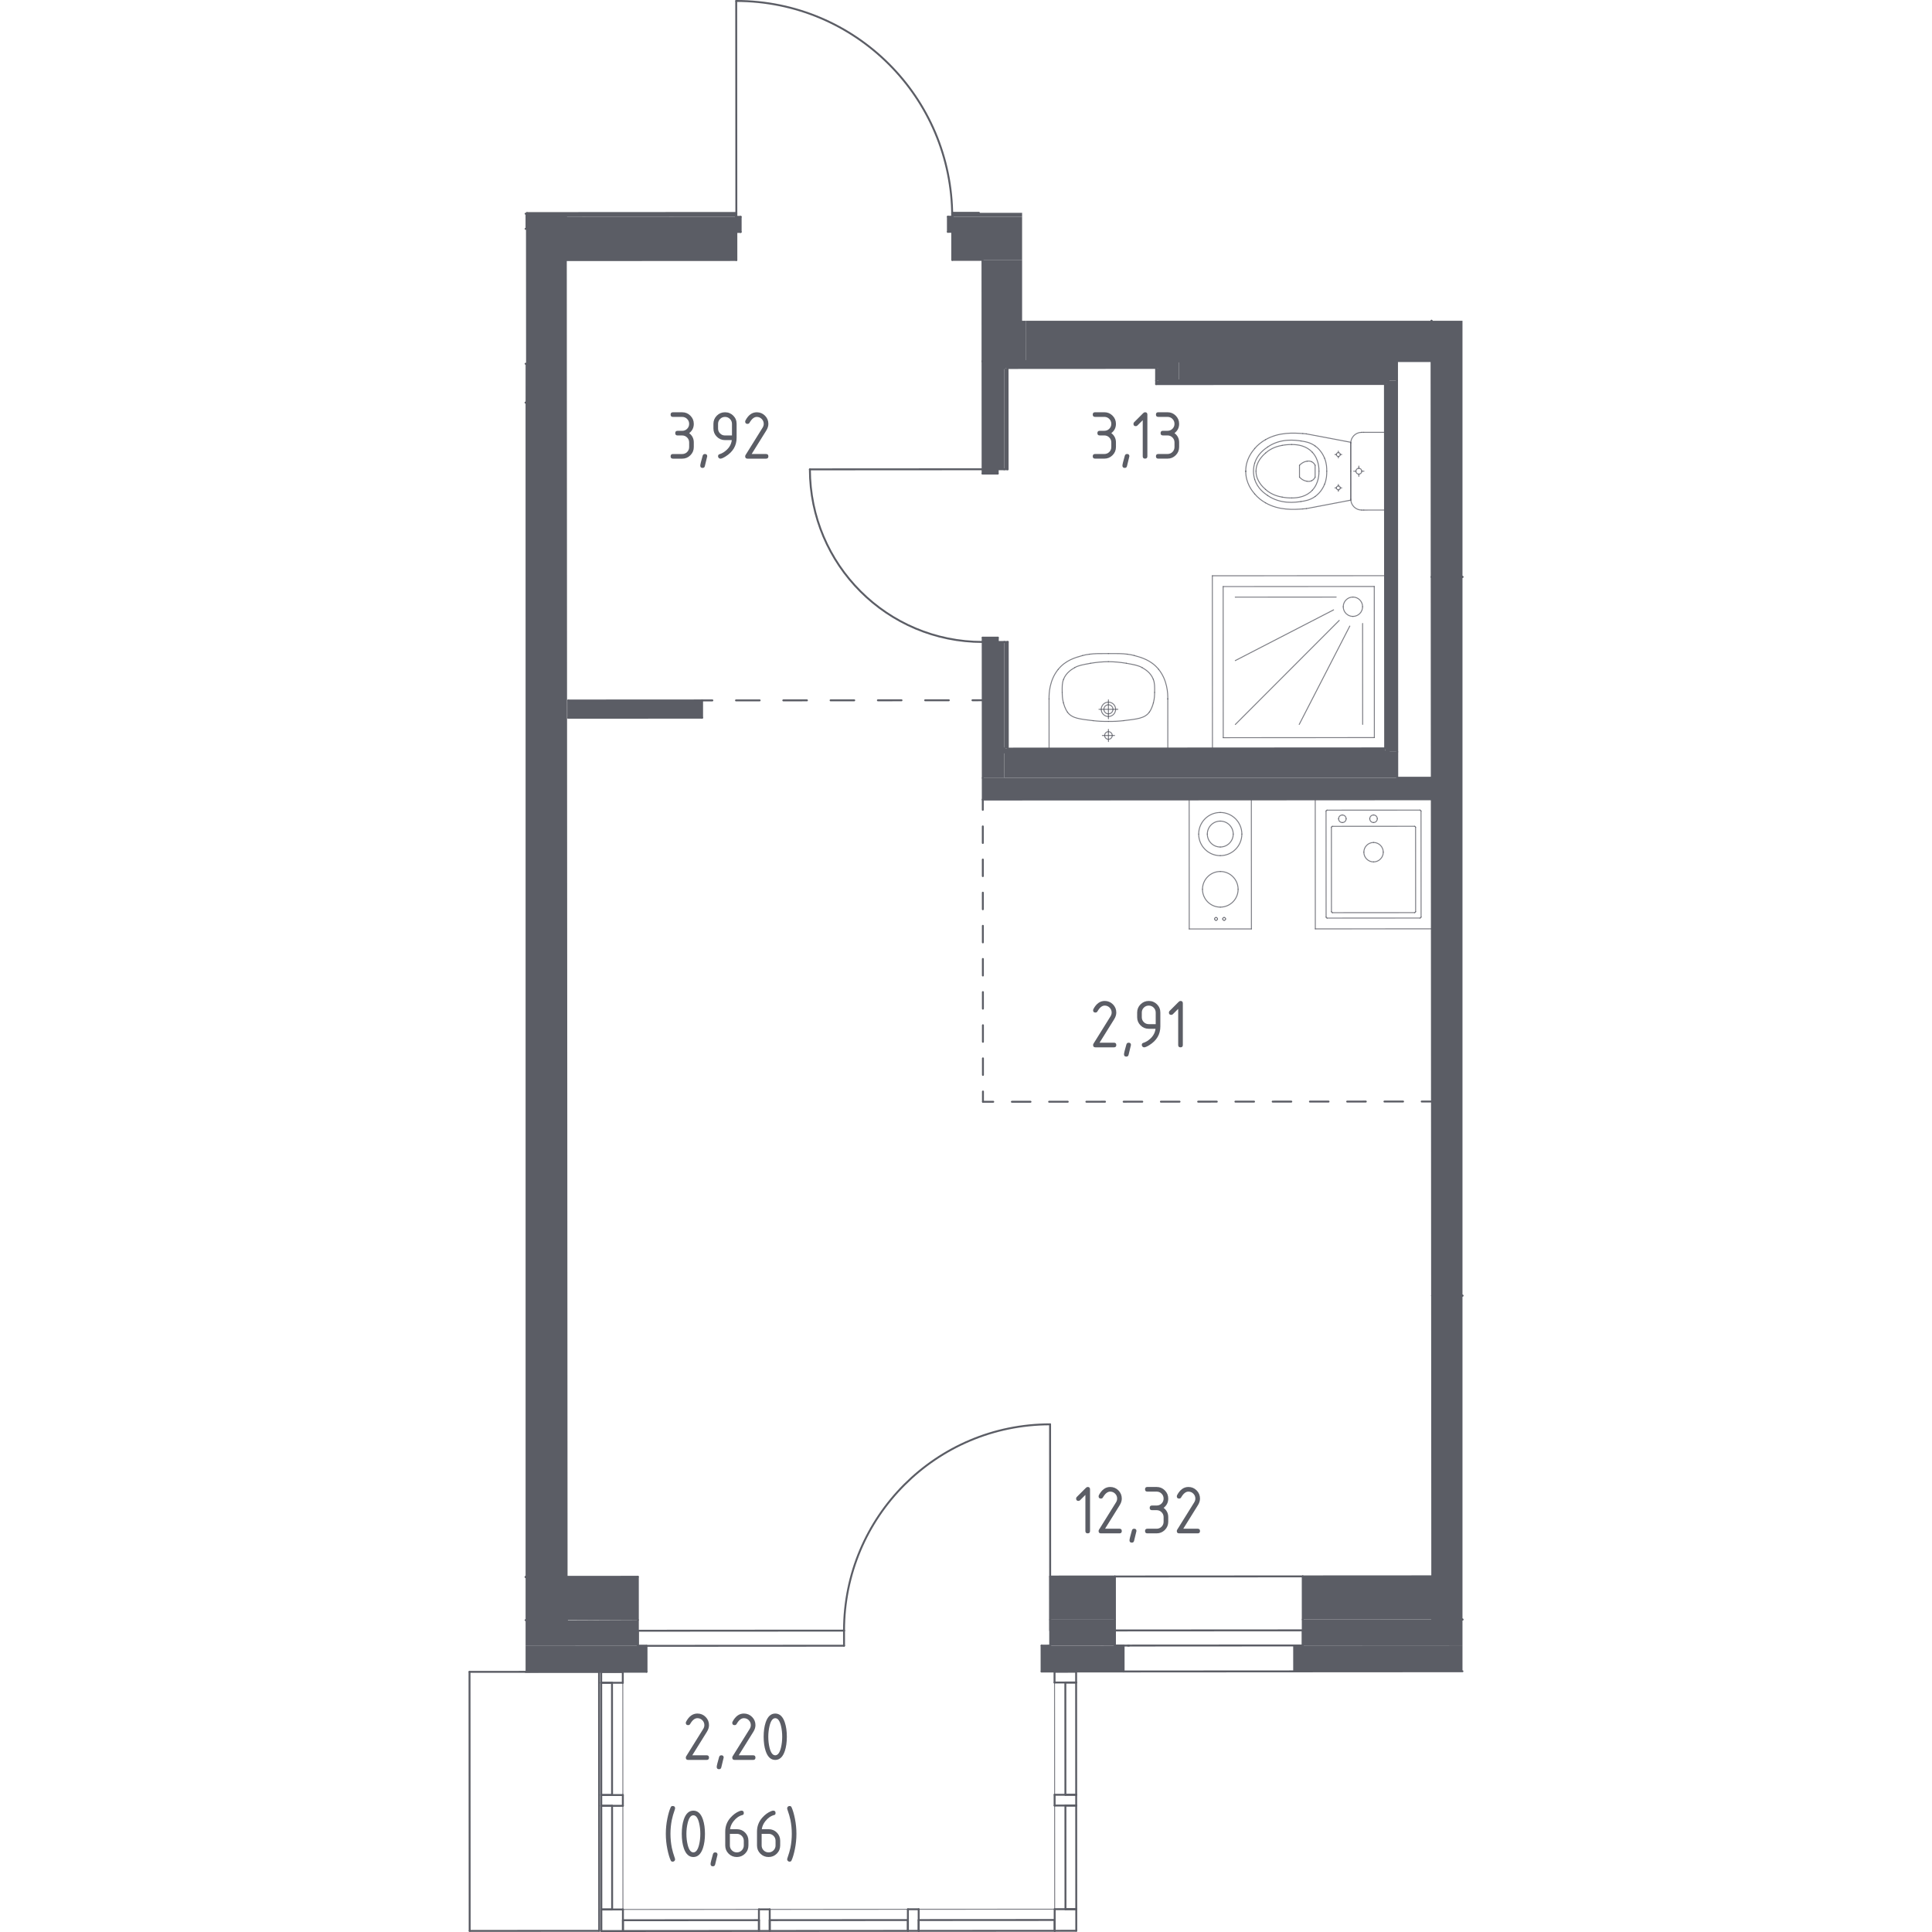 <?xml version="1.0" encoding="iso-8859-1"?>
<!-- Generator: Adobe Illustrator 27.0.0, SVG Export Plug-In . SVG Version: 6.00 Build 0)  -->
<svg version="1.1" xmlns="http://www.w3.org/2000/svg" xmlns:xlink="http://www.w3.org/1999/xlink" x="0px" y="0px"
	 viewBox="0 0 1000 1000" style="enable-background:new 0 0 1000 1000;" xml:space="preserve">
<g id="_x30_">
	
		<line style="opacity:0.8;fill:none;stroke:#5B5D65;stroke-width:0.497;stroke-linecap:round;stroke-linejoin:round;stroke-miterlimit:10;" x1="545.83" y1="870.868" x2="545.865" y2="928.971"/>
	
		<line style="opacity:0.8;fill:none;stroke:#5B5D65;stroke-width:0.497;stroke-linecap:round;stroke-linejoin:round;stroke-miterlimit:10;" x1="545.868" y1="934.557" x2="545.899" y2="988.191"/>
	
		<line style="opacity:0.8;fill:none;stroke:#5B5D65;stroke-width:0.497;stroke-linecap:round;stroke-linejoin:round;stroke-miterlimit:10;" x1="545.899" y1="988.191" x2="475.505" y2="988.233"/>
	
		<line style="opacity:0.8;fill:none;stroke:#5B5D65;stroke-width:0.497;stroke-linecap:round;stroke-linejoin:round;stroke-miterlimit:10;" x1="469.918" y1="988.236" x2="398.407" y2="988.278"/>
	
		<line style="opacity:0.8;fill:none;stroke:#5B5D65;stroke-width:0.497;stroke-linecap:round;stroke-linejoin:round;stroke-miterlimit:10;" x1="392.82" y1="988.282" x2="322.426" y2="988.323"/>
	
		<line style="opacity:0.8;fill:none;stroke:#5B5D65;stroke-width:0.497;stroke-linecap:round;stroke-linejoin:round;stroke-miterlimit:10;" x1="322.426" y1="988.323" x2="322.394" y2="934.689"/>
	
		<line style="opacity:0.8;fill:none;stroke:#5B5D65;stroke-width:0.497;stroke-linecap:round;stroke-linejoin:round;stroke-miterlimit:10;" x1="322.391" y1="929.102" x2="322.357" y2="870.999"/>
	
		<line style="fill:none;stroke:#5B5D65;stroke-width:0.993;stroke-linecap:round;stroke-linejoin:round;stroke-miterlimit:10;" x1="243.02" y1="865.354" x2="310.062" y2="865.308"/>
	<g>
		<g>
			
				<line style="fill:none;stroke:#5B5D65;stroke-width:0.993;stroke-linecap:round;stroke-linejoin:round;" x1="363.399" y1="362.534" x2="368.721" y2="362.531"/>
			
				<line style="fill:none;stroke:#5B5D65;stroke-width:0.993;stroke-linecap:round;stroke-linejoin:round;stroke-dasharray:12.238,12.238,12.238,12.238;" x1="380.959" y1="362.524" x2="423.792" y2="362.498"/>
			
				<line style="fill:none;stroke:#5B5D65;stroke-width:0.993;stroke-linecap:round;stroke-linejoin:round;stroke-dasharray:12.238,12.238,12.238,12.238,12.238,12.238;" x1="429.911" y1="362.495" x2="497.22" y2="362.455"/>
			
				<line style="fill:none;stroke:#5B5D65;stroke-width:0.993;stroke-linecap:round;stroke-linejoin:round;" x1="503.339" y1="362.452" x2="508.661" y2="362.448"/>
		</g>
	</g>
	<g>
		<g>
			
				<line style="fill:none;stroke:#5B5D65;stroke-width:0.993;stroke-linecap:round;stroke-linejoin:round;" x1="508.688" y1="413.848" x2="508.691" y2="419.169"/>
			
				<line style="fill:none;stroke:#5B5D65;stroke-width:0.993;stroke-linecap:round;stroke-linejoin:round;stroke-dasharray:8.576,8.576,8.576,8.576;" x1="508.696" y1="427.745" x2="508.713" y2="457.76"/>
			
				<line style="fill:none;stroke:#5B5D65;stroke-width:0.993;stroke-linecap:round;stroke-linejoin:round;stroke-dasharray:8.576,8.576,8.576,8.576,8.576,8.576;" x1="508.716" y1="462.048" x2="508.774" y2="560.67"/>
			
				<line style="fill:none;stroke:#5B5D65;stroke-width:0.993;stroke-linecap:round;stroke-linejoin:round;" x1="508.777" y1="564.958" x2="508.78" y2="570.279"/>
		</g>
	</g>
	<g>
		<g>
			
				<line style="fill:none;stroke:#5B5D65;stroke-width:0.993;stroke-linecap:round;stroke-linejoin:round;" x1="508.78" y1="570.279" x2="514.101" y2="570.276"/>
			
				<line style="fill:none;stroke:#5B5D65;stroke-width:0.993;stroke-linecap:round;stroke-linejoin:round;stroke-dasharray:9.642,9.642,9.642,9.642;" x1="523.743" y1="570.271" x2="557.491" y2="570.251"/>
			
				<line style="fill:none;stroke:#5B5D65;stroke-width:0.993;stroke-linecap:round;stroke-linejoin:round;stroke-dasharray:9.642,9.642,9.642,9.642,9.642,9.642;" x1="562.312" y1="570.248" x2="731.05" y2="570.148"/>
			
				<line style="fill:none;stroke:#5B5D65;stroke-width:0.993;stroke-linecap:round;stroke-linejoin:round;" x1="735.871" y1="570.146" x2="741.192" y2="570.142"/>
		</g>
	</g>
	
		<line style="fill:none;stroke:#5B5D65;stroke-width:0.993;stroke-linecap:round;stroke-linejoin:round;stroke-miterlimit:10;" x1="273.173" y1="838.513" x2="293.286" y2="838.501"/>
	
		<line style="fill:none;stroke:#5B5D65;stroke-width:0.993;stroke-linecap:round;stroke-linejoin:round;stroke-miterlimit:10;" x1="741.351" y1="838.237" x2="756.98" y2="838.228"/>
	
		<line style="fill:none;stroke:#5B5D65;stroke-width:0.993;stroke-linecap:round;stroke-linejoin:round;stroke-miterlimit:10;" x1="577.097" y1="838.334" x2="577.105" y2="851.742"/>
	
		<line style="fill:none;stroke:#5B5D65;stroke-width:0.993;stroke-linecap:round;stroke-linejoin:round;stroke-miterlimit:10;" x1="674.308" y1="838.276" x2="674.316" y2="851.685"/>
	
		<line style="fill:none;stroke:#5B5D65;stroke-width:0.993;stroke-linecap:round;stroke-linejoin:round;stroke-miterlimit:10;" x1="330.159" y1="838.479" x2="330.167" y2="851.888"/>
	
		<line style="fill:none;stroke:#5B5D65;stroke-width:0.993;stroke-linecap:round;stroke-linejoin:round;stroke-miterlimit:10;" x1="543.576" y1="838.354" x2="543.584" y2="851.762"/>
	
		<line style="fill:none;stroke:#5B5D65;stroke-width:0.993;stroke-linecap:round;stroke-linejoin:round;stroke-miterlimit:10;" x1="272.042" y1="838.587" x2="273.173" y2="838.587"/>
	
		<line style="fill:none;stroke:#5B5D65;stroke-width:0.993;stroke-linecap:round;stroke-linejoin:round;stroke-miterlimit:10;" x1="273.173" y1="838.513" x2="273.173" y2="838.587"/>
	
		<line style="fill:none;stroke:#5B5D65;stroke-width:0.993;stroke-linecap:round;stroke-linejoin:round;stroke-miterlimit:10;" x1="669.855" y1="865.096" x2="756.98" y2="865.045"/>
	
		<line style="fill:none;stroke:#5B5D65;stroke-width:0.993;stroke-linecap:round;stroke-linejoin:round;stroke-miterlimit:10;" x1="669.855" y1="865.096" x2="581.583" y2="865.148"/>
	
		<line style="fill:none;stroke:#5B5D65;stroke-width:0.993;stroke-linecap:round;stroke-linejoin:round;stroke-miterlimit:10;" x1="581.582" y1="865.148" x2="539.123" y2="865.173"/>
	
		<line style="fill:none;stroke:#5B5D65;stroke-width:0.993;stroke-linecap:round;stroke-linejoin:round;stroke-miterlimit:10;" x1="272.042" y1="865.331" x2="334.645" y2="865.294"/>
	
		<line style="fill:none;stroke:#5B5D65;stroke-width:0.993;stroke-linecap:round;stroke-linejoin:round;stroke-miterlimit:10;" x1="330.167" y1="851.888" x2="334.637" y2="851.885"/>
	
		<line style="fill:none;stroke:#5B5D65;stroke-width:0.993;stroke-linecap:round;stroke-linejoin:round;stroke-miterlimit:10;" x1="539.115" y1="851.765" x2="543.584" y2="851.762"/>
	
		<line style="fill:none;stroke:#5B5D65;stroke-width:0.993;stroke-linecap:round;stroke-linejoin:round;stroke-miterlimit:10;" x1="577.106" y1="851.742" x2="581.575" y2="851.74"/>
	
		<line style="fill:none;stroke:#5B5D65;stroke-width:0.993;stroke-linecap:round;stroke-linejoin:round;stroke-miterlimit:10;" x1="674.317" y1="851.685" x2="669.847" y2="851.688"/>
	
		<line style="fill:none;stroke:#5B5D65;stroke-width:0.993;stroke-linecap:round;stroke-linejoin:round;stroke-miterlimit:10;" x1="581.583" y1="865.148" x2="581.575" y2="851.74"/>
	
		<line style="fill:none;stroke:#5B5D65;stroke-width:0.993;stroke-linecap:round;stroke-linejoin:round;stroke-miterlimit:10;" x1="669.855" y1="865.096" x2="669.847" y2="851.688"/>
	
		<line style="fill:none;stroke:#5B5D65;stroke-width:0.993;stroke-linecap:round;stroke-linejoin:round;stroke-miterlimit:10;" x1="334.644" y1="865.294" x2="334.636" y2="851.885"/>
	
		<line style="fill:none;stroke:#5B5D65;stroke-width:0.993;stroke-linecap:round;stroke-linejoin:round;stroke-miterlimit:10;" x1="539.123" y1="865.173" x2="539.115" y2="851.765"/>
	
		<line style="fill:none;stroke:#5B5D65;stroke-width:0.993;stroke-linecap:round;stroke-linejoin:round;stroke-miterlimit:10;" x1="293.273" y1="816.154" x2="330.146" y2="816.132"/>
	
		<line style="fill:none;stroke:#5B5D65;stroke-width:0.993;stroke-linecap:round;stroke-linejoin:round;stroke-miterlimit:10;" x1="577.084" y1="815.986" x2="543.563" y2="816.006"/>
	
		<line style="fill:none;stroke:#5B5D65;stroke-width:0.993;stroke-linecap:round;stroke-linejoin:round;stroke-miterlimit:10;" x1="577.084" y1="815.986" x2="674.295" y2="815.929"/>
	
		<line style="fill:none;stroke:#5B5D65;stroke-width:0.993;stroke-linecap:round;stroke-linejoin:round;stroke-miterlimit:10;" x1="741.337" y1="815.89" x2="674.295" y2="815.929"/>
	
		<line style="fill:none;stroke:#5B5D65;stroke-width:0.993;stroke-linecap:round;stroke-linejoin:round;stroke-miterlimit:10;" x1="741.351" y1="838.237" x2="741.337" y2="815.89"/>
	
		<line style="fill:none;stroke:#5B5D65;stroke-width:0.993;stroke-linecap:round;stroke-linejoin:round;stroke-miterlimit:10;" x1="293.286" y1="838.501" x2="293.273" y2="816.154"/>
	
		<line style="fill:none;stroke:#5B5D65;stroke-width:0.993;stroke-linecap:round;stroke-linejoin:round;stroke-miterlimit:10;" x1="577.097" y1="838.334" x2="577.084" y2="815.986"/>
	
		<line style="fill:none;stroke:#5B5D65;stroke-width:0.993;stroke-linecap:round;stroke-linejoin:round;stroke-miterlimit:10;" x1="674.308" y1="838.276" x2="674.295" y2="815.929"/>
	
		<line style="fill:none;stroke:#5B5D65;stroke-width:0.993;stroke-linecap:round;stroke-linejoin:round;stroke-miterlimit:10;" x1="330.159" y1="838.479" x2="330.146" y2="816.132"/>
	
		<line style="fill:none;stroke:#5B5D65;stroke-width:0.993;stroke-linecap:round;stroke-linejoin:round;stroke-miterlimit:10;" x1="543.576" y1="838.354" x2="543.563" y2="816.006"/>
	
		<line style="fill:none;stroke:#5B5D65;stroke-width:0.993;stroke-linecap:round;stroke-linejoin:round;stroke-miterlimit:10;" x1="740.954" y1="166.017" x2="741.032" y2="298.622"/>
	
		<line style="fill:none;stroke:#5B5D65;stroke-width:0.993;stroke-linecap:round;stroke-linejoin:round;stroke-miterlimit:10;" x1="741.032" y1="298.622" x2="756.98" y2="298.612"/>
	
		<line style="fill:none;stroke:#5B5D65;stroke-width:0.993;stroke-linecap:round;stroke-linejoin:round;stroke-miterlimit:10;" x1="741.252" y1="670.632" x2="741.351" y2="838.311"/>
	
		<line style="fill:none;stroke:#5B5D65;stroke-width:0.993;stroke-linecap:round;stroke-linejoin:round;stroke-miterlimit:10;" x1="756.98" y1="670.622" x2="741.252" y2="670.632"/>
	
		<line style="fill:none;stroke:#5B5D65;stroke-width:0.993;stroke-linecap:round;stroke-linejoin:round;stroke-miterlimit:10;" x1="756.98" y1="838.302" x2="741.351" y2="838.311"/>
	
		<line style="fill:none;stroke:#5B5D65;stroke-width:0.993;stroke-linecap:round;stroke-linejoin:round;stroke-miterlimit:10;" x1="508.526" y1="134.506" x2="508.557" y2="187.022"/>
	
		<line style="fill:none;stroke:#5B5D65;stroke-width:0.993;stroke-linecap:round;stroke-linejoin:round;stroke-miterlimit:10;" x1="508.557" y1="187.022" x2="530.905" y2="187.009"/>
	
		<line style="fill:none;stroke:#5B5D65;stroke-width:0.993;stroke-linecap:round;stroke-linejoin:round;stroke-miterlimit:10;" x1="530.905" y1="187.009" x2="740.966" y2="186.885"/>
	
		<line style="fill:none;stroke:#5B5D65;stroke-width:0.993;stroke-linecap:round;stroke-linejoin:round;stroke-miterlimit:10;" x1="740.966" y1="186.885" x2="740.954" y2="166.017"/>
	
		<line style="fill:none;stroke:#5B5D65;stroke-width:0.993;stroke-linecap:round;stroke-linejoin:round;stroke-miterlimit:10;" x1="741.032" y1="298.622" x2="741.252" y2="670.632"/>
	
		<line style="fill:none;stroke:#5B5D65;stroke-width:0.993;stroke-linecap:round;stroke-linejoin:round;stroke-miterlimit:10;" x1="756.98" y1="298.612" x2="741.032" y2="298.622"/>
	
		<line style="fill:none;stroke:#5B5D65;stroke-width:0.993;stroke-linecap:round;stroke-linejoin:round;stroke-miterlimit:10;" x1="756.98" y1="670.622" x2="741.252" y2="670.632"/>
	
		<line style="fill:none;stroke:#5B5D65;stroke-width:0.993;stroke-linecap:round;stroke-linejoin:round;stroke-miterlimit:10;" x1="492.879" y1="134.515" x2="508.526" y2="134.506"/>
	
		<line style="fill:none;stroke:#5B5D65;stroke-width:0.993;stroke-linecap:round;stroke-linejoin:round;stroke-miterlimit:10;" x1="292.871" y1="134.633" x2="381.143" y2="134.581"/>
	
		<line style="fill:none;stroke:#5B5D65;stroke-width:0.993;stroke-linecap:round;stroke-linejoin:round;stroke-miterlimit:10;" x1="292.871" y1="134.633" x2="292.858" y2="112.286"/>
	
		<line style="fill:none;stroke:#5B5D65;stroke-width:0.993;stroke-linecap:round;stroke-linejoin:round;stroke-miterlimit:10;" x1="492.88" y1="134.515" x2="492.867" y2="112.168"/>
	
		<line style="fill:none;stroke:#5B5D65;stroke-width:0.993;stroke-linecap:round;stroke-linejoin:round;stroke-miterlimit:10;" x1="381.143" y1="134.581" x2="381.13" y2="112.234"/>
	
		<line style="fill:none;stroke:#5B5D65;stroke-width:0.993;stroke-linecap:round;stroke-linejoin:round;stroke-miterlimit:10;" x1="508.557" y1="187.023" x2="508.59" y2="242.891"/>
	
		<line style="fill:none;stroke:#5B5D65;stroke-width:0.993;stroke-linecap:round;stroke-linejoin:round;stroke-miterlimit:10;" x1="508.643" y1="332.281" x2="508.684" y2="402.675"/>
	
		<line style="fill:none;stroke:#5B5D65;stroke-width:0.993;stroke-linecap:round;stroke-linejoin:round;stroke-miterlimit:10;" x1="519.85" y1="389.26" x2="519.849" y2="387.473"/>
	
		<line style="fill:none;stroke:#5B5D65;stroke-width:0.993;stroke-linecap:round;stroke-linejoin:round;stroke-miterlimit:10;" x1="519.733" y1="190.48" x2="519.731" y2="187.016"/>
	
		<line style="fill:none;stroke:#5B5D65;stroke-width:0.993;stroke-linecap:round;stroke-linejoin:round;stroke-miterlimit:10;" x1="508.557" y1="187.023" x2="519.731" y2="187.016"/>
	
		<line style="fill:none;stroke:#5B5D65;stroke-width:0.993;stroke-linecap:round;stroke-linejoin:round;stroke-miterlimit:10;" x1="508.643" y1="332.281" x2="519.817" y2="332.274"/>
	
		<line style="fill:none;stroke:#5B5D65;stroke-width:0.993;stroke-linecap:round;stroke-linejoin:round;stroke-miterlimit:10;" x1="508.59" y1="242.891" x2="519.764" y2="242.885"/>
	
		<line style="fill:none;stroke:#5B5D65;stroke-width:0.993;stroke-linecap:round;stroke-linejoin:round;stroke-miterlimit:10;" x1="718.738" y1="389.143" x2="519.85" y2="389.26"/>
	
		<line style="fill:none;stroke:#5B5D65;stroke-width:0.993;stroke-linecap:round;stroke-linejoin:round;stroke-miterlimit:10;" x1="723.216" y1="402.549" x2="723.208" y2="389.14"/>
	
		<line style="fill:none;stroke:#5B5D65;stroke-width:0.993;stroke-linecap:round;stroke-linejoin:round;stroke-miterlimit:10;" x1="723.208" y1="389.14" x2="723.094" y2="196.953"/>
	
		<line style="fill:none;stroke:#5B5D65;stroke-width:0.993;stroke-linecap:round;stroke-linejoin:round;stroke-miterlimit:10;" x1="718.625" y1="196.955" x2="718.738" y2="389.143"/>
	
		<line style="fill:none;stroke:#5B5D65;stroke-width:0.993;stroke-linecap:round;stroke-linejoin:round;stroke-miterlimit:10;" x1="723.089" y1="186.896" x2="610.238" y2="186.963"/>
	
		<line style="fill:none;stroke:#5B5D65;stroke-width:0.993;stroke-linecap:round;stroke-linejoin:round;stroke-miterlimit:10;" x1="610.244" y1="197.019" x2="718.625" y2="196.955"/>
	
		<line style="fill:none;stroke:#5B5D65;stroke-width:0.993;stroke-linecap:round;stroke-linejoin:round;stroke-miterlimit:10;" x1="723.089" y1="186.896" x2="723.094" y2="196.953"/>
	
		<line style="fill:none;stroke:#5B5D65;stroke-width:0.993;stroke-linecap:round;stroke-linejoin:round;stroke-miterlimit:10;" x1="600.181" y1="186.969" x2="600.187" y2="197.025"/>
	
		<line style="fill:none;stroke:#5B5D65;stroke-width:0.993;stroke-linecap:round;stroke-linejoin:round;stroke-miterlimit:10;" x1="610.238" y1="186.963" x2="600.181" y2="186.969"/>
	
		<line style="fill:none;stroke:#5B5D65;stroke-width:0.993;stroke-linecap:round;stroke-linejoin:round;stroke-miterlimit:10;" x1="610.244" y1="197.019" x2="600.187" y2="197.025"/>
	
		<line style="fill:none;stroke:#5B5D65;stroke-width:0.993;stroke-linecap:round;stroke-linejoin:round;stroke-miterlimit:10;" x1="294.128" y1="371.514" x2="363.405" y2="371.473"/>
	
		<line style="fill:none;stroke:#5B5D65;stroke-width:0.993;stroke-linecap:round;stroke-linejoin:round;stroke-miterlimit:10;" x1="363.399" y1="362.534" x2="294.123" y2="362.575"/>
	
		<line style="fill:none;stroke:#5B5D65;stroke-width:0.993;stroke-linecap:round;stroke-linejoin:round;stroke-miterlimit:10;" x1="363.405" y1="371.473" x2="363.399" y2="362.534"/>
	
		<line style="fill:none;stroke:#5B5D65;stroke-width:0.993;stroke-linecap:round;stroke-linejoin:round;stroke-miterlimit:10;" x1="294.128" y1="371.514" x2="294.123" y2="362.575"/>
	
		<line style="fill:none;stroke:#5B5D65;stroke-width:0.993;stroke-linecap:round;stroke-linejoin:round;stroke-miterlimit:10;" x1="508.691" y1="413.849" x2="741.1" y2="413.712"/>
	
		<line style="fill:none;stroke:#5B5D65;stroke-width:0.993;stroke-linecap:round;stroke-linejoin:round;stroke-miterlimit:10;" x1="741.094" y1="402.538" x2="723.216" y2="402.549"/>
	
		<line style="fill:none;stroke:#5B5D65;stroke-width:0.993;stroke-linecap:round;stroke-linejoin:round;stroke-miterlimit:10;" x1="741.1" y1="413.712" x2="741.094" y2="402.538"/>
	
		<line style="fill:none;stroke:#5B5D65;stroke-width:0.993;stroke-linecap:round;stroke-linejoin:round;stroke-miterlimit:10;" x1="508.691" y1="413.849" x2="508.684" y2="402.675"/>
	
		<line style="fill:none;stroke:#5B5D65;stroke-width:0.993;stroke-linecap:round;stroke-linejoin:round;stroke-miterlimit:10;" x1="293.286" y1="838.575" x2="292.858" y2="112.286"/>
	
		<line style="fill:none;stroke:#5B5D65;stroke-width:0.993;stroke-linecap:round;stroke-linejoin:round;stroke-miterlimit:10;" x1="272.802" y1="208.391" x2="273.173" y2="838.587"/>
	
		<line style="fill:none;stroke:#5B5D65;stroke-width:0.993;stroke-linecap:round;stroke-linejoin:round;stroke-miterlimit:10;" x1="272.745" y1="112.297" x2="272.79" y2="188.278"/>
	
		<line style="fill:none;stroke:#5B5D65;stroke-width:0.993;stroke-linecap:round;stroke-linejoin:round;stroke-miterlimit:10;" x1="292.858" y1="112.286" x2="272.745" y2="112.297"/>
	
		<line style="fill:none;stroke:#5B5D65;stroke-width:0.993;stroke-linecap:round;stroke-linejoin:round;stroke-miterlimit:10;" x1="293.286" y1="838.575" x2="273.173" y2="838.587"/>
	
		<line style="fill:none;stroke:#5B5D65;stroke-width:0.993;stroke-linecap:round;stroke-linejoin:round;stroke-miterlimit:10;" x1="272.79" y1="188.278" x2="272.042" y2="188.279"/>
	
		<line style="fill:none;stroke:#5B5D65;stroke-width:0.993;stroke-linecap:round;stroke-linejoin:round;stroke-miterlimit:10;" x1="272.042" y1="208.391" x2="272.802" y2="208.391"/>
	
		<line style="fill:none;stroke:#5B5D65;stroke-width:0.993;stroke-linecap:round;stroke-linejoin:round;stroke-miterlimit:10;" x1="272.744" y1="110.621" x2="272.042" y2="110.622"/>
	
		<line style="fill:none;stroke:#5B5D65;stroke-width:0.993;stroke-linecap:round;stroke-linejoin:round;stroke-miterlimit:10;" x1="272.042" y1="118.443" x2="272.749" y2="118.443"/>
	
		<line style="fill:none;stroke:#5B5D65;stroke-width:0.993;stroke-linecap:round;stroke-linejoin:round;stroke-miterlimit:10;" x1="272.744" y1="110.621" x2="272.749" y2="118.443"/>
	
		<line style="fill:none;stroke:#5B5D65;stroke-width:0.993;stroke-linecap:round;stroke-linejoin:round;stroke-miterlimit:10;" x1="273.16" y1="816.239" x2="272.042" y2="816.24"/>
	
		<line style="opacity:0.8;fill:none;stroke:#5B5D65;stroke-width:0.497;stroke-linecap:round;stroke-linejoin:round;stroke-miterlimit:10;" x1="273.173" y1="838.587" x2="272.042" y2="838.587"/>
	
		<line style="fill:none;stroke:#5B5D65;stroke-width:0.993;stroke-linecap:round;stroke-linejoin:round;stroke-miterlimit:10;" x1="273.16" y1="816.239" x2="273.173" y2="838.513"/>
	
		<line style="opacity:0.8;fill:none;stroke:#5B5D65;stroke-width:0.497;stroke-linecap:round;stroke-linejoin:round;stroke-miterlimit:10;" x1="273.173" y1="838.513" x2="273.173" y2="838.587"/>
	
		<line style="fill:none;stroke:#5B5D65;stroke-width:0.993;stroke-linecap:round;stroke-linejoin:round;stroke-miterlimit:10;" x1="598.396" y1="190.434" x2="521.521" y2="190.479"/>
	
		<line style="fill:none;stroke:#5B5D65;stroke-width:0.993;stroke-linecap:round;stroke-linejoin:round;stroke-miterlimit:10;" x1="519.731" y1="187.016" x2="600.181" y2="186.969"/>
	
		<line style="fill:none;stroke:#5B5D65;stroke-width:0.993;stroke-linecap:round;stroke-linejoin:round;stroke-miterlimit:10;" x1="600.183" y1="190.433" x2="600.181" y2="186.969"/>
	
		<line style="fill:none;stroke:#5B5D65;stroke-width:0.993;stroke-linecap:round;stroke-linejoin:round;stroke-miterlimit:10;" x1="519.733" y1="190.48" x2="519.731" y2="187.016"/>
	
		<line style="fill:none;stroke:#5B5D65;stroke-width:0.993;stroke-linecap:round;stroke-linejoin:round;stroke-miterlimit:10;" x1="600.187" y1="197.025" x2="718.628" y2="196.955"/>
	
		<line style="fill:none;stroke:#5B5D65;stroke-width:0.993;stroke-linecap:round;stroke-linejoin:round;stroke-miterlimit:10;" x1="716.842" y1="198.744" x2="598.401" y2="198.814"/>
	
		<line style="fill:none;stroke:#5B5D65;stroke-width:0.993;stroke-linecap:round;stroke-linejoin:round;stroke-miterlimit:10;" x1="718.628" y1="196.955" x2="718.629" y2="198.743"/>
	
		<line style="fill:none;stroke:#5B5D65;stroke-width:0.993;stroke-linecap:round;stroke-linejoin:round;stroke-miterlimit:10;" x1="598.4" y1="197.026" x2="598.401" y2="198.814"/>
	
		<line style="fill:none;stroke:#5B5D65;stroke-width:0.993;stroke-linecap:round;stroke-linejoin:round;stroke-miterlimit:10;" x1="598.4" y1="197.026" x2="598.396" y2="190.434"/>
	
		<line style="fill:none;stroke:#5B5D65;stroke-width:0.993;stroke-linecap:round;stroke-linejoin:round;stroke-miterlimit:10;" x1="600.183" y1="190.433" x2="600.187" y2="197.025"/>
	
		<line style="fill:none;stroke:#5B5D65;stroke-width:0.993;stroke-linecap:round;stroke-linejoin:round;stroke-miterlimit:10;" x1="716.953" y1="387.357" x2="716.842" y2="198.744"/>
	
		<line style="fill:none;stroke:#5B5D65;stroke-width:0.993;stroke-linecap:round;stroke-linejoin:round;stroke-miterlimit:10;" x1="718.629" y1="198.743" x2="718.742" y2="389.144"/>
	
		<line style="fill:none;stroke:#5B5D65;stroke-width:0.993;stroke-linecap:round;stroke-linejoin:round;stroke-miterlimit:10;" x1="716.954" y1="389.145" x2="718.742" y2="389.144"/>
	
		<line style="fill:none;stroke:#5B5D65;stroke-width:0.993;stroke-linecap:round;stroke-linejoin:round;stroke-miterlimit:10;" x1="521.637" y1="387.472" x2="716.953" y2="387.357"/>
	
		<line style="fill:none;stroke:#5B5D65;stroke-width:0.993;stroke-linecap:round;stroke-linejoin:round;stroke-miterlimit:10;" x1="716.954" y1="389.145" x2="519.85" y2="389.261"/>
	
		<line style="fill:none;stroke:#5B5D65;stroke-width:0.993;stroke-linecap:round;stroke-linejoin:round;stroke-miterlimit:10;" x1="519.849" y1="387.473" x2="519.85" y2="389.261"/>
	
		<line style="fill:none;stroke:#5B5D65;stroke-width:0.993;stroke-linecap:round;stroke-linejoin:round;stroke-miterlimit:10;" x1="521.637" y1="387.472" x2="521.604" y2="332.273"/>
	
		<line style="fill:none;stroke:#5B5D65;stroke-width:0.993;stroke-linecap:round;stroke-linejoin:round;stroke-miterlimit:10;" x1="521.552" y1="242.884" x2="521.521" y2="190.479"/>
	
		<line style="fill:none;stroke:#5B5D65;stroke-width:0.993;stroke-linecap:round;stroke-linejoin:round;stroke-miterlimit:10;" x1="521.604" y1="332.273" x2="519.817" y2="332.274"/>
	
		<line style="fill:none;stroke:#5B5D65;stroke-width:0.993;stroke-linecap:round;stroke-linejoin:round;stroke-miterlimit:10;" x1="521.552" y1="242.884" x2="519.764" y2="242.885"/>
	
		<line style="fill:none;stroke:#5B5D65;stroke-width:0.993;stroke-linecap:round;stroke-linejoin:round;stroke-miterlimit:10;" x1="272.802" y1="208.391" x2="273.16" y2="816.239"/>
	
		<line style="fill:none;stroke:#5B5D65;stroke-width:0.993;stroke-linecap:round;stroke-linejoin:round;stroke-miterlimit:10;" x1="272.802" y1="208.391" x2="272.042" y2="208.392"/>
	
		<line style="fill:none;stroke:#5B5D65;stroke-width:0.993;stroke-linecap:round;stroke-linejoin:round;stroke-miterlimit:10;" x1="273.16" y1="816.239" x2="272.042" y2="816.24"/>
	
		<line style="fill:none;stroke:#5B5D65;stroke-width:0.993;stroke-linecap:round;stroke-linejoin:round;stroke-miterlimit:10;" x1="506.689" y1="110.148" x2="492.866" y2="110.156"/>
	
		<line style="fill:none;stroke:#5B5D65;stroke-width:0.993;stroke-linecap:round;stroke-linejoin:round;stroke-miterlimit:10;" x1="272.744" y1="110.286" x2="381.129" y2="110.222"/>
	
		<line style="fill:none;stroke:#5B5D65;stroke-width:0.993;stroke-linecap:round;stroke-linejoin:round;stroke-miterlimit:10;" x1="272.745" y1="112.297" x2="292.858" y2="112.286"/>
	
		<line style="fill:none;stroke:#5B5D65;stroke-width:0.993;stroke-linecap:round;stroke-linejoin:round;stroke-miterlimit:10;" x1="272.744" y1="110.286" x2="272.745" y2="112.297"/>
	
		<line style="fill:none;stroke:#5B5D65;stroke-width:0.993;stroke-linecap:round;stroke-linejoin:round;stroke-miterlimit:10;" x1="492.865" y1="110.156" x2="492.867" y2="112.168"/>
	
		<line style="fill:none;stroke:#5B5D65;stroke-width:0.993;stroke-linecap:round;stroke-linejoin:round;stroke-miterlimit:10;" x1="381.129" y1="110.222" x2="381.13" y2="112.234"/>
	
		<line style="fill:none;stroke:#5B5D65;stroke-width:0.993;stroke-linecap:round;stroke-linejoin:round;stroke-miterlimit:10;" x1="436.876" y1="851.825" x2="436.871" y2="844.003"/>
	
		<line style="fill:none;stroke:#5B5D65;stroke-width:0.993;stroke-linecap:round;stroke-linejoin:round;stroke-miterlimit:10;" x1="436.871" y1="844.003" x2="330.162" y2="844.066"/>
	
		<line style="fill:none;stroke:#5B5D65;stroke-width:0.993;stroke-linecap:round;stroke-linejoin:round;stroke-miterlimit:10;" x1="330.162" y1="844.066" x2="330.167" y2="851.888"/>
	
		<line style="fill:none;stroke:#5B5D65;stroke-width:0.993;stroke-linecap:round;stroke-linejoin:round;stroke-miterlimit:10;" x1="330.167" y1="851.888" x2="436.876" y2="851.825"/>
	
		<line style="fill:none;stroke:#5B5D65;stroke-width:0.993;stroke-linecap:round;stroke-linejoin:round;stroke-miterlimit:10;" x1="577.105" y1="851.742" x2="577.101" y2="843.921"/>
	
		<line style="fill:none;stroke:#5B5D65;stroke-width:0.993;stroke-linecap:round;stroke-linejoin:round;stroke-miterlimit:10;" x1="577.101" y1="843.921" x2="674.312" y2="843.863"/>
	
		<line style="fill:none;stroke:#5B5D65;stroke-width:0.993;stroke-linecap:round;stroke-linejoin:round;stroke-miterlimit:10;" x1="674.312" y1="843.863" x2="674.316" y2="851.685"/>
	
		<line style="fill:none;stroke:#5B5D65;stroke-width:0.993;stroke-linecap:round;stroke-linejoin:round;stroke-miterlimit:10;" x1="674.316" y1="851.685" x2="577.105" y2="851.742"/>
	
		<line style="fill:none;stroke:#5B5D65;stroke-width:0.993;stroke-linecap:round;stroke-linejoin:round;stroke-miterlimit:10;" x1="583.809" y1="851.738" x2="584.368" y2="851.738"/>
	<path style="fill:none;stroke:#5B5D65;stroke-width:0.993;stroke-linecap:round;stroke-linejoin:round;stroke-miterlimit:10;" d="
		M543.517,737.232c-58.934,0.035-106.68,47.838-106.646,106.772"/>
	
		<line style="fill:none;stroke:#5B5D65;stroke-width:0.993;stroke-linecap:round;stroke-linejoin:round;stroke-miterlimit:10;" x1="543.58" y1="843.94" x2="543.517" y2="737.232"/>
	<path style="fill:none;stroke:#5B5D65;stroke-width:0.993;stroke-linecap:round;stroke-linejoin:round;stroke-miterlimit:10;" d="
		M492.867,112.168C492.83,50.457,442.774,0.46,381.064,0.497"/>
	
		<line style="fill:none;stroke:#5B5D65;stroke-width:0.993;stroke-linecap:round;stroke-linejoin:round;stroke-miterlimit:10;" x1="381.13" y1="112.234" x2="381.064" y2="0.497"/>
	
		<line style="fill:none;stroke:#5B5D65;stroke-width:0.993;stroke-linecap:round;stroke-linejoin:round;stroke-miterlimit:10;" x1="383.364" y1="112.232" x2="383.369" y2="120.054"/>
	
		<line style="fill:none;stroke:#5B5D65;stroke-width:0.993;stroke-linecap:round;stroke-linejoin:round;stroke-miterlimit:10;" x1="381.13" y1="112.234" x2="383.364" y2="112.232"/>
	
		<line style="fill:none;stroke:#5B5D65;stroke-width:0.993;stroke-linecap:round;stroke-linejoin:round;stroke-miterlimit:10;" x1="381.134" y1="120.055" x2="381.13" y2="112.234"/>
	
		<line style="fill:none;stroke:#5B5D65;stroke-width:0.993;stroke-linecap:round;stroke-linejoin:round;stroke-miterlimit:10;" x1="383.369" y1="120.054" x2="381.134" y2="120.055"/>
	
		<line style="fill:none;stroke:#5B5D65;stroke-width:0.993;stroke-linecap:round;stroke-linejoin:round;stroke-miterlimit:10;" x1="492.867" y1="112.168" x2="492.871" y2="119.989"/>
	
		<line style="fill:none;stroke:#5B5D65;stroke-width:0.993;stroke-linecap:round;stroke-linejoin:round;stroke-miterlimit:10;" x1="490.632" y1="112.169" x2="492.867" y2="112.168"/>
	
		<line style="fill:none;stroke:#5B5D65;stroke-width:0.993;stroke-linecap:round;stroke-linejoin:round;stroke-miterlimit:10;" x1="490.636" y1="119.991" x2="490.632" y2="112.169"/>
	
		<line style="fill:none;stroke:#5B5D65;stroke-width:0.993;stroke-linecap:round;stroke-linejoin:round;stroke-miterlimit:10;" x1="492.871" y1="119.989" x2="490.636" y2="119.991"/>
	<path style="fill:none;stroke:#5B5D65;stroke-width:0.993;stroke-linecap:round;stroke-linejoin:round;stroke-miterlimit:10;" d="
		M419.201,242.944c0.029,49.368,40.074,89.366,89.442,89.337"/>
	
		<line style="fill:none;stroke:#5B5D65;stroke-width:0.993;stroke-linecap:round;stroke-linejoin:round;stroke-miterlimit:10;" x1="508.59" y1="242.891" x2="419.201" y2="242.944"/>
	
		<line style="fill:none;stroke:#5B5D65;stroke-width:0.993;stroke-linecap:round;stroke-linejoin:round;stroke-miterlimit:10;" x1="516.413" y1="245.122" x2="516.412" y2="242.887"/>
	
		<line style="fill:none;stroke:#5B5D65;stroke-width:0.993;stroke-linecap:round;stroke-linejoin:round;stroke-miterlimit:10;" x1="516.412" y1="242.887" x2="508.59" y2="242.891"/>
	
		<line style="fill:none;stroke:#5B5D65;stroke-width:0.993;stroke-linecap:round;stroke-linejoin:round;stroke-miterlimit:10;" x1="508.59" y1="242.891" x2="508.591" y2="245.126"/>
	
		<line style="fill:none;stroke:#5B5D65;stroke-width:0.993;stroke-linecap:round;stroke-linejoin:round;stroke-miterlimit:10;" x1="508.591" y1="245.126" x2="516.413" y2="245.122"/>
	
		<line style="fill:none;stroke:#5B5D65;stroke-width:0.993;stroke-linecap:round;stroke-linejoin:round;stroke-miterlimit:10;" x1="516.464" y1="332.276" x2="516.463" y2="330.042"/>
	
		<line style="fill:none;stroke:#5B5D65;stroke-width:0.993;stroke-linecap:round;stroke-linejoin:round;stroke-miterlimit:10;" x1="516.463" y1="330.042" x2="508.642" y2="330.046"/>
	
		<line style="fill:none;stroke:#5B5D65;stroke-width:0.993;stroke-linecap:round;stroke-linejoin:round;stroke-miterlimit:10;" x1="508.642" y1="330.046" x2="508.643" y2="332.281"/>
	
		<line style="fill:none;stroke:#5B5D65;stroke-width:0.993;stroke-linecap:round;stroke-linejoin:round;stroke-miterlimit:10;" x1="508.643" y1="332.281" x2="516.464" y2="332.276"/>
	
		<line style="fill:none;stroke:#5B5D65;stroke-width:0.993;stroke-linecap:round;stroke-linejoin:round;stroke-miterlimit:10;" x1="311.18" y1="865.419" x2="311.183" y2="871.006"/>
	
		<line style="fill:none;stroke:#5B5D65;stroke-width:0.993;stroke-linecap:round;stroke-linejoin:round;stroke-miterlimit:10;" x1="311.183" y1="871.006" x2="322.357" y2="870.999"/>
	
		<line style="fill:none;stroke:#5B5D65;stroke-width:0.993;stroke-linecap:round;stroke-linejoin:round;stroke-miterlimit:10;" x1="322.357" y1="870.999" x2="322.353" y2="865.413"/>
	
		<line style="fill:none;stroke:#5B5D65;stroke-width:0.993;stroke-linecap:round;stroke-linejoin:round;stroke-miterlimit:10;" x1="311.18" y1="865.419" x2="322.353" y2="865.413"/>
	
		<line style="fill:none;stroke:#5B5D65;stroke-width:0.993;stroke-linecap:round;stroke-linejoin:round;stroke-miterlimit:10;" x1="475.512" y1="999.406" x2="475.508" y2="993.82"/>
	
		<line style="fill:none;stroke:#5B5D65;stroke-width:0.993;stroke-linecap:round;stroke-linejoin:round;stroke-miterlimit:10;" x1="545.903" y1="993.778" x2="545.906" y2="999.365"/>
	
		<line style="fill:none;stroke:#5B5D65;stroke-width:0.993;stroke-linecap:round;stroke-linejoin:round;stroke-miterlimit:10;" x1="475.508" y1="993.82" x2="545.903" y2="993.778"/>
	
		<line style="fill:none;stroke:#5B5D65;stroke-width:0.993;stroke-linecap:round;stroke-linejoin:round;stroke-miterlimit:10;" x1="545.906" y1="999.365" x2="475.512" y2="999.406"/>
	
		<line style="fill:none;stroke:#5B5D65;stroke-width:0.993;stroke-linecap:round;stroke-linejoin:round;stroke-miterlimit:10;" x1="398.413" y1="999.452" x2="398.41" y2="993.865"/>
	
		<line style="fill:none;stroke:#5B5D65;stroke-width:0.993;stroke-linecap:round;stroke-linejoin:round;stroke-miterlimit:10;" x1="469.922" y1="993.823" x2="469.925" y2="999.41"/>
	
		<line style="fill:none;stroke:#5B5D65;stroke-width:0.993;stroke-linecap:round;stroke-linejoin:round;stroke-miterlimit:10;" x1="398.41" y1="993.865" x2="469.922" y2="993.823"/>
	
		<line style="fill:none;stroke:#5B5D65;stroke-width:0.993;stroke-linecap:round;stroke-linejoin:round;stroke-miterlimit:10;" x1="469.925" y1="999.41" x2="398.413" y2="999.452"/>
	
		<line style="fill:none;stroke:#5B5D65;stroke-width:0.993;stroke-linecap:round;stroke-linejoin:round;stroke-miterlimit:10;" x1="469.918" y1="988.236" x2="475.505" y2="988.233"/>
	
		<line style="fill:none;stroke:#5B5D65;stroke-width:0.993;stroke-linecap:round;stroke-linejoin:round;stroke-miterlimit:10;" x1="475.505" y1="988.233" x2="475.512" y2="999.406"/>
	
		<line style="fill:none;stroke:#5B5D65;stroke-width:0.993;stroke-linecap:round;stroke-linejoin:round;stroke-miterlimit:10;" x1="475.512" y1="999.406" x2="469.925" y2="999.41"/>
	
		<line style="fill:none;stroke:#5B5D65;stroke-width:0.993;stroke-linecap:round;stroke-linejoin:round;stroke-miterlimit:10;" x1="469.918" y1="988.236" x2="469.925" y2="999.41"/>
	
		<line style="fill:none;stroke:#5B5D65;stroke-width:0.993;stroke-linecap:round;stroke-linejoin:round;stroke-miterlimit:10;" x1="311.259" y1="999.503" x2="311.252" y2="988.33"/>
	
		<line style="fill:none;stroke:#5B5D65;stroke-width:0.993;stroke-linecap:round;stroke-linejoin:round;stroke-miterlimit:10;" x1="311.252" y1="988.33" x2="322.426" y2="988.323"/>
	
		<line style="fill:none;stroke:#5B5D65;stroke-width:0.993;stroke-linecap:round;stroke-linejoin:round;stroke-miterlimit:10;" x1="322.426" y1="988.323" x2="322.432" y2="999.497"/>
	
		<line style="fill:none;stroke:#5B5D65;stroke-width:0.993;stroke-linecap:round;stroke-linejoin:round;stroke-miterlimit:10;" x1="311.259" y1="999.503" x2="322.432" y2="999.497"/>
	
		<line style="fill:none;stroke:#5B5D65;stroke-width:0.993;stroke-linecap:round;stroke-linejoin:round;stroke-miterlimit:10;" x1="316.804" y1="929.106" x2="311.217" y2="929.109"/>
	
		<line style="fill:none;stroke:#5B5D65;stroke-width:0.993;stroke-linecap:round;stroke-linejoin:round;stroke-miterlimit:10;" x1="311.183" y1="871.006" x2="316.77" y2="871.003"/>
	
		<line style="fill:none;stroke:#5B5D65;stroke-width:0.993;stroke-linecap:round;stroke-linejoin:round;stroke-miterlimit:10;" x1="311.217" y1="929.109" x2="311.183" y2="871.006"/>
	
		<line style="fill:none;stroke:#5B5D65;stroke-width:0.993;stroke-linecap:round;stroke-linejoin:round;stroke-miterlimit:10;" x1="316.77" y1="871.003" x2="316.804" y2="929.106"/>
	
		<line style="fill:none;stroke:#5B5D65;stroke-width:0.993;stroke-linecap:round;stroke-linejoin:round;stroke-miterlimit:10;" x1="316.839" y1="988.326" x2="311.252" y2="988.33"/>
	
		<line style="fill:none;stroke:#5B5D65;stroke-width:0.993;stroke-linecap:round;stroke-linejoin:round;stroke-miterlimit:10;" x1="311.22" y1="934.696" x2="316.807" y2="934.693"/>
	
		<line style="fill:none;stroke:#5B5D65;stroke-width:0.993;stroke-linecap:round;stroke-linejoin:round;stroke-miterlimit:10;" x1="311.252" y1="988.33" x2="311.22" y2="934.696"/>
	
		<line style="fill:none;stroke:#5B5D65;stroke-width:0.993;stroke-linecap:round;stroke-linejoin:round;stroke-miterlimit:10;" x1="316.807" y1="934.693" x2="316.839" y2="988.326"/>
	
		<line style="fill:none;stroke:#5B5D65;stroke-width:0.993;stroke-linecap:round;stroke-linejoin:round;stroke-miterlimit:10;" x1="311.22" y1="934.696" x2="311.217" y2="929.109"/>
	
		<line style="fill:none;stroke:#5B5D65;stroke-width:0.993;stroke-linecap:round;stroke-linejoin:round;stroke-miterlimit:10;" x1="311.217" y1="929.109" x2="322.391" y2="929.102"/>
	
		<line style="fill:none;stroke:#5B5D65;stroke-width:0.993;stroke-linecap:round;stroke-linejoin:round;stroke-miterlimit:10;" x1="322.391" y1="929.102" x2="322.394" y2="934.689"/>
	
		<line style="fill:none;stroke:#5B5D65;stroke-width:0.993;stroke-linecap:round;stroke-linejoin:round;stroke-miterlimit:10;" x1="311.22" y1="934.696" x2="322.394" y2="934.689"/>
	
		<line style="fill:none;stroke:#5B5D65;stroke-width:0.993;stroke-linecap:round;stroke-linejoin:round;stroke-miterlimit:10;" x1="545.827" y1="865.281" x2="545.83" y2="870.868"/>
	
		<line style="fill:none;stroke:#5B5D65;stroke-width:0.993;stroke-linecap:round;stroke-linejoin:round;stroke-miterlimit:10;" x1="545.83" y1="870.868" x2="557.004" y2="870.861"/>
	
		<line style="fill:none;stroke:#5B5D65;stroke-width:0.993;stroke-linecap:round;stroke-linejoin:round;stroke-miterlimit:10;" x1="557.004" y1="870.861" x2="557.001" y2="865.274"/>
	
		<line style="fill:none;stroke:#5B5D65;stroke-width:0.993;stroke-linecap:round;stroke-linejoin:round;stroke-miterlimit:10;" x1="545.827" y1="865.281" x2="557.001" y2="865.274"/>
	
		<line style="fill:none;stroke:#5B5D65;stroke-width:0.993;stroke-linecap:round;stroke-linejoin:round;stroke-miterlimit:10;" x1="545.906" y1="999.365" x2="545.899" y2="988.191"/>
	
		<line style="fill:none;stroke:#5B5D65;stroke-width:0.993;stroke-linecap:round;stroke-linejoin:round;stroke-miterlimit:10;" x1="545.899" y1="988.191" x2="557.073" y2="988.185"/>
	
		<line style="fill:none;stroke:#5B5D65;stroke-width:0.993;stroke-linecap:round;stroke-linejoin:round;stroke-miterlimit:10;" x1="557.073" y1="988.185" x2="557.08" y2="999.358"/>
	
		<line style="fill:none;stroke:#5B5D65;stroke-width:0.993;stroke-linecap:round;stroke-linejoin:round;stroke-miterlimit:10;" x1="545.906" y1="999.365" x2="557.08" y2="999.358"/>
	
		<line style="fill:none;stroke:#5B5D65;stroke-width:0.993;stroke-linecap:round;stroke-linejoin:round;stroke-miterlimit:10;" x1="557.038" y1="928.964" x2="551.451" y2="928.967"/>
	
		<line style="fill:none;stroke:#5B5D65;stroke-width:0.993;stroke-linecap:round;stroke-linejoin:round;stroke-miterlimit:10;" x1="551.417" y1="870.865" x2="557.004" y2="870.861"/>
	
		<line style="fill:none;stroke:#5B5D65;stroke-width:0.993;stroke-linecap:round;stroke-linejoin:round;stroke-miterlimit:10;" x1="551.451" y1="928.967" x2="551.417" y2="870.865"/>
	
		<line style="fill:none;stroke:#5B5D65;stroke-width:0.993;stroke-linecap:round;stroke-linejoin:round;stroke-miterlimit:10;" x1="557.004" y1="870.861" x2="557.038" y2="928.964"/>
	
		<line style="fill:none;stroke:#5B5D65;stroke-width:0.993;stroke-linecap:round;stroke-linejoin:round;stroke-miterlimit:10;" x1="557.073" y1="988.185" x2="551.486" y2="988.188"/>
	
		<line style="fill:none;stroke:#5B5D65;stroke-width:0.993;stroke-linecap:round;stroke-linejoin:round;stroke-miterlimit:10;" x1="551.455" y1="934.554" x2="557.041" y2="934.551"/>
	
		<line style="fill:none;stroke:#5B5D65;stroke-width:0.993;stroke-linecap:round;stroke-linejoin:round;stroke-miterlimit:10;" x1="551.486" y1="988.188" x2="551.455" y2="934.554"/>
	
		<line style="fill:none;stroke:#5B5D65;stroke-width:0.993;stroke-linecap:round;stroke-linejoin:round;stroke-miterlimit:10;" x1="557.041" y1="934.551" x2="557.073" y2="988.185"/>
	
		<line style="fill:none;stroke:#5B5D65;stroke-width:0.993;stroke-linecap:round;stroke-linejoin:round;stroke-miterlimit:10;" x1="545.868" y1="934.557" x2="545.865" y2="928.971"/>
	
		<line style="fill:none;stroke:#5B5D65;stroke-width:0.993;stroke-linecap:round;stroke-linejoin:round;stroke-miterlimit:10;" x1="545.865" y1="928.971" x2="557.038" y2="928.964"/>
	
		<line style="fill:none;stroke:#5B5D65;stroke-width:0.993;stroke-linecap:round;stroke-linejoin:round;stroke-miterlimit:10;" x1="557.038" y1="928.964" x2="557.041" y2="934.551"/>
	
		<line style="fill:none;stroke:#5B5D65;stroke-width:0.993;stroke-linecap:round;stroke-linejoin:round;stroke-miterlimit:10;" x1="545.868" y1="934.557" x2="557.041" y2="934.551"/>
	
		<line style="fill:none;stroke:#5B5D65;stroke-width:0.993;stroke-linecap:round;stroke-linejoin:round;stroke-miterlimit:10;" x1="322.432" y1="999.497" x2="322.429" y2="993.91"/>
	
		<line style="fill:none;stroke:#5B5D65;stroke-width:0.993;stroke-linecap:round;stroke-linejoin:round;stroke-miterlimit:10;" x1="392.823" y1="993.868" x2="392.827" y2="999.455"/>
	
		<line style="fill:none;stroke:#5B5D65;stroke-width:0.993;stroke-linecap:round;stroke-linejoin:round;stroke-miterlimit:10;" x1="322.429" y1="993.91" x2="392.823" y2="993.868"/>
	
		<line style="fill:none;stroke:#5B5D65;stroke-width:0.993;stroke-linecap:round;stroke-linejoin:round;stroke-miterlimit:10;" x1="392.827" y1="999.455" x2="322.432" y2="999.497"/>
	
		<line style="fill:none;stroke:#5B5D65;stroke-width:0.993;stroke-linecap:round;stroke-linejoin:round;stroke-miterlimit:10;" x1="392.82" y1="988.282" x2="398.407" y2="988.278"/>
	
		<line style="fill:none;stroke:#5B5D65;stroke-width:0.993;stroke-linecap:round;stroke-linejoin:round;stroke-miterlimit:10;" x1="398.407" y1="988.278" x2="398.413" y2="999.452"/>
	
		<line style="fill:none;stroke:#5B5D65;stroke-width:0.993;stroke-linecap:round;stroke-linejoin:round;stroke-miterlimit:10;" x1="398.413" y1="999.452" x2="392.827" y2="999.455"/>
	
		<line style="fill:none;stroke:#5B5D65;stroke-width:0.993;stroke-linecap:round;stroke-linejoin:round;stroke-miterlimit:10;" x1="392.82" y1="988.282" x2="392.827" y2="999.455"/>
	
		<line style="opacity:0.8;fill:none;stroke:#5B5D65;stroke-width:0.497;stroke-linecap:round;stroke-linejoin:round;stroke-miterlimit:10;" x1="615.511" y1="413.786" x2="615.55" y2="480.828"/>
	
		<line style="opacity:0.8;fill:none;stroke:#5B5D65;stroke-width:0.497;stroke-linecap:round;stroke-linejoin:round;stroke-miterlimit:10;" x1="647.732" y1="480.809" x2="647.692" y2="413.767"/>
	
		<line style="opacity:0.8;fill:none;stroke:#5B5D65;stroke-width:0.497;stroke-linecap:round;stroke-linejoin:round;stroke-miterlimit:10;" x1="615.55" y1="480.828" x2="647.732" y2="480.809"/>
	
		<path style="opacity:0.8;fill:none;stroke:#5B5D65;stroke-width:0.497;stroke-linecap:round;stroke-linejoin:round;stroke-miterlimit:10;" d="
		M631.608,425.006c-3.703,0.002-6.703,3.005-6.701,6.708c0,0,0,0,0,0.001"/>
	
		<path style="opacity:0.8;fill:none;stroke:#5B5D65;stroke-width:0.497;stroke-linecap:round;stroke-linejoin:round;stroke-miterlimit:10;" d="
		M624.907,431.715c0.002,3.702,3.005,6.701,6.707,6.699c0.001,0,0.001,0,0.002,0"/>
	
		<path style="opacity:0.8;fill:none;stroke:#5B5D65;stroke-width:0.497;stroke-linecap:round;stroke-linejoin:round;stroke-miterlimit:10;" d="
		M631.616,438.414c3.702-0.002,6.701-3.004,6.699-6.706c0,0,0-0.001,0-0.001"/>
	
		<path style="opacity:0.8;fill:none;stroke:#5B5D65;stroke-width:0.497;stroke-linecap:round;stroke-linejoin:round;stroke-miterlimit:10;" d="
		M638.315,431.707c-0.002-3.702-3.005-6.703-6.707-6.701"/>
	
		<path style="opacity:0.8;fill:none;stroke:#5B5D65;stroke-width:0.497;stroke-linecap:round;stroke-linejoin:round;stroke-miterlimit:10;" d="
		M631.633,469.524c5.091-0.004,9.216-4.134,9.213-9.225"/>
	
		<path style="opacity:0.8;fill:none;stroke:#5B5D65;stroke-width:0.497;stroke-linecap:round;stroke-linejoin:round;stroke-miterlimit:10;" d="
		M640.845,460.298c-0.003-5.091-4.132-9.217-9.223-9.215"/>
	
		<path style="opacity:0.8;fill:none;stroke:#5B5D65;stroke-width:0.497;stroke-linecap:round;stroke-linejoin:round;stroke-miterlimit:10;" d="
		M631.622,451.084c-5.091,0.004-9.216,4.134-9.213,9.225"/>
	
		<path style="opacity:0.8;fill:none;stroke:#5B5D65;stroke-width:0.497;stroke-linecap:round;stroke-linejoin:round;stroke-miterlimit:10;" d="
		M622.41,460.309c0.003,5.091,4.132,9.217,9.223,9.215"/>
	
		<path style="opacity:0.8;fill:none;stroke:#5B5D65;stroke-width:0.497;stroke-linecap:round;stroke-linejoin:round;stroke-miterlimit:10;" d="
		M631.604,420.537c-6.171,0.004-11.17,5.009-11.167,11.179c0,0,0,0,0,0.001"/>
	
		<path style="opacity:0.8;fill:none;stroke:#5B5D65;stroke-width:0.497;stroke-linecap:round;stroke-linejoin:round;stroke-miterlimit:10;" d="
		M620.438,431.717c0.004,6.171,5.009,11.17,11.179,11.167c0,0,0,0,0,0"/>
	
		<path style="opacity:0.8;fill:none;stroke:#5B5D65;stroke-width:0.497;stroke-linecap:round;stroke-linejoin:round;stroke-miterlimit:10;" d="
		M631.617,442.884c6.171-0.003,11.171-5.009,11.169-11.18"/>
	
		<path style="opacity:0.8;fill:none;stroke:#5B5D65;stroke-width:0.497;stroke-linecap:round;stroke-linejoin:round;stroke-miterlimit:10;" d="
		M642.786,431.704c-0.004-6.171-5.01-11.17-11.182-11.167"/>
	
		<path style="opacity:0.8;fill:none;stroke:#5B5D65;stroke-width:0.497;stroke-linecap:round;stroke-linejoin:round;stroke-miterlimit:10;" d="
		M629.424,474.882c-0.417,0-0.755,0.338-0.754,0.755"/>
	
		<path style="opacity:0.8;fill:none;stroke:#5B5D65;stroke-width:0.497;stroke-linecap:round;stroke-linejoin:round;stroke-miterlimit:10;" d="
		M628.669,475.637c0,0.417,0.338,0.755,0.755,0.754"/>
	
		<path style="opacity:0.8;fill:none;stroke:#5B5D65;stroke-width:0.497;stroke-linecap:round;stroke-linejoin:round;stroke-miterlimit:10;" d="
		M629.425,476.391c0.416,0,0.754-0.337,0.754-0.753c0-0.001,0-0.002,0-0.002"/>
	
		<path style="opacity:0.8;fill:none;stroke:#5B5D65;stroke-width:0.497;stroke-linecap:round;stroke-linejoin:round;stroke-miterlimit:10;" d="
		M630.179,475.636c0-0.416-0.337-0.754-0.753-0.754c-0.001,0-0.002,0-0.002,0"/>
	
		<path style="opacity:0.8;fill:none;stroke:#5B5D65;stroke-width:0.497;stroke-linecap:round;stroke-linejoin:round;stroke-miterlimit:10;" d="
		M633.61,474.879c-0.417,0-0.755,0.338-0.754,0.755"/>
	
		<path style="opacity:0.8;fill:none;stroke:#5B5D65;stroke-width:0.497;stroke-linecap:round;stroke-linejoin:round;stroke-miterlimit:10;" d="
		M632.856,475.635c0,0.417,0.338,0.755,0.755,0.754"/>
	
		<path style="opacity:0.8;fill:none;stroke:#5B5D65;stroke-width:0.497;stroke-linecap:round;stroke-linejoin:round;stroke-miterlimit:10;" d="
		M633.611,476.389c0.416,0,0.754-0.337,0.754-0.753c0-0.001,0-0.002,0-0.002"/>
	
		<path style="opacity:0.8;fill:none;stroke:#5B5D65;stroke-width:0.497;stroke-linecap:round;stroke-linejoin:round;stroke-miterlimit:10;" d="
		M634.365,475.634c0-0.416-0.337-0.754-0.753-0.754c-0.001,0-0.002,0-0.002,0"/>
	
		<line style="opacity:0.8;fill:none;stroke:#5B5D65;stroke-width:0.497;stroke-linecap:round;stroke-linejoin:round;stroke-miterlimit:10;" x1="732.731" y1="471.814" x2="732.705" y2="428.237"/>
	
		<line style="opacity:0.8;fill:none;stroke:#5B5D65;stroke-width:0.497;stroke-linecap:round;stroke-linejoin:round;stroke-miterlimit:10;" x1="689.714" y1="472.399" x2="732.174" y2="472.374"/>
	
		<line style="opacity:0.8;fill:none;stroke:#5B5D65;stroke-width:0.497;stroke-linecap:round;stroke-linejoin:round;stroke-miterlimit:10;" x1="689.13" y1="428.264" x2="689.156" y2="471.84"/>
	
		<line style="opacity:0.8;fill:none;stroke:#5B5D65;stroke-width:0.497;stroke-linecap:round;stroke-linejoin:round;stroke-miterlimit:10;" x1="732.146" y1="427.68" x2="689.688" y2="427.705"/>
	
		<line style="opacity:0.8;fill:none;stroke:#5B5D65;stroke-width:0.497;stroke-linecap:round;stroke-linejoin:round;stroke-miterlimit:10;" x1="735.553" y1="474.613" x2="735.521" y2="419.862"/>
	
		<line style="opacity:0.8;fill:none;stroke:#5B5D65;stroke-width:0.497;stroke-linecap:round;stroke-linejoin:round;stroke-miterlimit:10;" x1="686.948" y1="475.2" x2="734.995" y2="475.171"/>
	
		<line style="opacity:0.8;fill:none;stroke:#5B5D65;stroke-width:0.497;stroke-linecap:round;stroke-linejoin:round;stroke-miterlimit:10;" x1="686.358" y1="419.891" x2="686.39" y2="474.642"/>
	
		<line style="opacity:0.8;fill:none;stroke:#5B5D65;stroke-width:0.497;stroke-linecap:round;stroke-linejoin:round;stroke-miterlimit:10;" x1="734.963" y1="419.304" x2="686.915" y2="419.333"/>
	
		<line style="opacity:0.8;fill:none;stroke:#5B5D65;stroke-width:0.497;stroke-linecap:round;stroke-linejoin:round;stroke-miterlimit:10;" x1="680.766" y1="413.747" x2="680.805" y2="480.789"/>
	
		<line style="opacity:0.8;fill:none;stroke:#5B5D65;stroke-width:0.497;stroke-linecap:round;stroke-linejoin:round;stroke-miterlimit:10;" x1="680.805" y1="480.789" x2="741.14" y2="480.754"/>
	
		<path style="opacity:0.8;fill:none;stroke:#5B5D65;stroke-width:0.497;stroke-linecap:round;stroke-linejoin:round;stroke-miterlimit:10;" d="
		M694.803,421.842c-1.08,0-1.954,0.876-1.954,1.956c0,0,0,0,0,0.001"/>
	
		<path style="opacity:0.8;fill:none;stroke:#5B5D65;stroke-width:0.497;stroke-linecap:round;stroke-linejoin:round;stroke-miterlimit:10;" d="
		M692.849,423.798c0,1.08,0.876,1.954,1.956,1.954c0,0,0,0,0.001,0"/>
	
		<path style="opacity:0.8;fill:none;stroke:#5B5D65;stroke-width:0.497;stroke-linecap:round;stroke-linejoin:round;stroke-miterlimit:10;" d="
		M694.805,425.752c1.08,0,1.954-0.876,1.954-1.956c0,0,0,0,0-0.001"/>
	
		<path style="opacity:0.8;fill:none;stroke:#5B5D65;stroke-width:0.497;stroke-linecap:round;stroke-linejoin:round;stroke-miterlimit:10;" d="
		M696.759,423.796c0-1.08-0.876-1.954-1.956-1.954c0,0,0,0-0.001,0"/>
	
		<path style="opacity:0.8;fill:none;stroke:#5B5D65;stroke-width:0.497;stroke-linecap:round;stroke-linejoin:round;stroke-miterlimit:10;" d="
		M710.939,421.832c-1.08,0-1.954,0.876-1.954,1.956c0,0,0,0,0,0.001"/>
	
		<path style="opacity:0.8;fill:none;stroke:#5B5D65;stroke-width:0.497;stroke-linecap:round;stroke-linejoin:round;stroke-miterlimit:10;" d="
		M708.985,423.788c0,1.08,0.876,1.954,1.956,1.954c0,0,0,0,0.001,0"/>
	
		<path style="opacity:0.8;fill:none;stroke:#5B5D65;stroke-width:0.497;stroke-linecap:round;stroke-linejoin:round;stroke-miterlimit:10;" d="
		M710.942,425.742c1.08,0,1.954-0.876,1.954-1.956c0,0,0,0,0-0.001"/>
	
		<path style="opacity:0.8;fill:none;stroke:#5B5D65;stroke-width:0.497;stroke-linecap:round;stroke-linejoin:round;stroke-miterlimit:10;" d="
		M712.896,423.786c0-1.08-0.876-1.954-1.956-1.954c0,0,0,0-0.001,0"/>
	
		<path style="opacity:0.8;fill:none;stroke:#5B5D65;stroke-width:0.497;stroke-linecap:round;stroke-linejoin:round;stroke-miterlimit:10;" d="
		M710.948,436.064c-2.777,0.002-5.027,2.255-5.025,5.033"/>
	
		<path style="opacity:0.8;fill:none;stroke:#5B5D65;stroke-width:0.497;stroke-linecap:round;stroke-linejoin:round;stroke-miterlimit:10;" d="
		M705.923,441.097c0.001,2.777,2.254,5.028,5.031,5.027"/>
	
		<path style="opacity:0.8;fill:none;stroke:#5B5D65;stroke-width:0.497;stroke-linecap:round;stroke-linejoin:round;stroke-miterlimit:10;" d="
		M710.953,446.124c2.777-0.002,5.027-2.255,5.025-5.033"/>
	
		<path style="opacity:0.8;fill:none;stroke:#5B5D65;stroke-width:0.497;stroke-linecap:round;stroke-linejoin:round;stroke-miterlimit:10;" d="
		M715.978,441.091c-0.001-2.777-2.254-5.028-5.031-5.027"/>
	
		<path style="opacity:0.8;fill:none;stroke:#5B5D65;stroke-width:0.497;stroke-linecap:round;stroke-linejoin:round;stroke-miterlimit:10;" d="
		M732.174,472.374c0.308-0.002,0.557-0.252,0.557-0.56"/>
	
		<path style="opacity:0.8;fill:none;stroke:#5B5D65;stroke-width:0.497;stroke-linecap:round;stroke-linejoin:round;stroke-miterlimit:10;" d="
		M689.156,471.84c0,0.308,0.25,0.558,0.558,0.559"/>
	
		<path style="opacity:0.8;fill:none;stroke:#5B5D65;stroke-width:0.497;stroke-linecap:round;stroke-linejoin:round;stroke-miterlimit:10;" d="
		M689.688,427.705c-0.308,0-0.558,0.25-0.558,0.559"/>
	
		<path style="opacity:0.8;fill:none;stroke:#5B5D65;stroke-width:0.497;stroke-linecap:round;stroke-linejoin:round;stroke-miterlimit:10;" d="
		M732.705,428.237c-0.001-0.308-0.251-0.558-0.559-0.557"/>
	
		<path style="opacity:0.8;fill:none;stroke:#5B5D65;stroke-width:0.497;stroke-linecap:round;stroke-linejoin:round;stroke-miterlimit:10;" d="
		M734.995,475.171c0.307-0.002,0.556-0.251,0.557-0.558"/>
	
		<path style="opacity:0.8;fill:none;stroke:#5B5D65;stroke-width:0.497;stroke-linecap:round;stroke-linejoin:round;stroke-miterlimit:10;" d="
		M686.39,474.642c0.001,0.308,0.25,0.557,0.558,0.557"/>
	
		<path style="opacity:0.8;fill:none;stroke:#5B5D65;stroke-width:0.497;stroke-linecap:round;stroke-linejoin:round;stroke-miterlimit:10;" d="
		M686.915,419.333c-0.308,0.001-0.557,0.25-0.557,0.558"/>
	
		<path style="opacity:0.8;fill:none;stroke:#5B5D65;stroke-width:0.497;stroke-linecap:round;stroke-linejoin:round;stroke-miterlimit:10;" d="
		M735.521,419.862c-0.001-0.308-0.251-0.557-0.558-0.557"/>
	
		<line style="opacity:0.8;fill:none;stroke:#5B5D65;stroke-width:0.497;stroke-linecap:round;stroke-linejoin:round;stroke-miterlimit:10;" x1="698.651" y1="324.057" x2="672.469" y2="374.962"/>
	
		<line style="opacity:0.8;fill:none;stroke:#5B5D65;stroke-width:0.497;stroke-linecap:round;stroke-linejoin:round;stroke-miterlimit:10;" x1="705.28" y1="322.709" x2="705.311" y2="374.943"/>
	
		<line style="opacity:0.8;fill:none;stroke:#5B5D65;stroke-width:0.497;stroke-linecap:round;stroke-linejoin:round;stroke-miterlimit:10;" x1="711.363" y1="381.774" x2="711.317" y2="303.558"/>
	
		<line style="opacity:0.8;fill:none;stroke:#5B5D65;stroke-width:0.497;stroke-linecap:round;stroke-linejoin:round;stroke-miterlimit:10;" x1="633.147" y1="381.82" x2="711.363" y2="381.774"/>
	
		<line style="opacity:0.8;fill:none;stroke:#5B5D65;stroke-width:0.497;stroke-linecap:round;stroke-linejoin:round;stroke-miterlimit:10;" x1="633.101" y1="303.604" x2="633.147" y2="381.82"/>
	
		<line style="opacity:0.8;fill:none;stroke:#5B5D65;stroke-width:0.497;stroke-linecap:round;stroke-linejoin:round;stroke-miterlimit:10;" x1="711.317" y1="303.558" x2="633.101" y2="303.604"/>
	
		<line style="opacity:0.8;fill:none;stroke:#5B5D65;stroke-width:0.497;stroke-linecap:round;stroke-linejoin:round;stroke-miterlimit:10;" x1="627.511" y1="298.021" x2="627.563" y2="387.41"/>
	
		<line style="opacity:0.8;fill:none;stroke:#5B5D65;stroke-width:0.497;stroke-linecap:round;stroke-linejoin:round;stroke-miterlimit:10;" x1="716.9" y1="297.968" x2="627.511" y2="298.021"/>
	
		<line style="opacity:0.8;fill:none;stroke:#5B5D65;stroke-width:0.497;stroke-linecap:round;stroke-linejoin:round;stroke-miterlimit:10;" x1="690.255" y1="315.672" x2="639.381" y2="341.914"/>
	
		<line style="opacity:0.8;fill:none;stroke:#5B5D65;stroke-width:0.497;stroke-linecap:round;stroke-linejoin:round;stroke-miterlimit:10;" x1="691.596" y1="309.041" x2="639.362" y2="309.072"/>
	
		<line style="opacity:0.8;fill:none;stroke:#5B5D65;stroke-width:0.497;stroke-linecap:round;stroke-linejoin:round;stroke-miterlimit:10;" x1="639.401" y1="374.982" x2="693.193" y2="321.127"/>
	
		<path style="opacity:0.8;fill:none;stroke:#5B5D65;stroke-width:0.497;stroke-linecap:round;stroke-linejoin:round;stroke-miterlimit:10;" d="
		M705.274,314.039c-0.001-2.765-2.244-5.005-5.008-5.003c0,0-0.001,0-0.001,0"/>
	
		<path style="opacity:0.8;fill:none;stroke:#5B5D65;stroke-width:0.497;stroke-linecap:round;stroke-linejoin:round;stroke-miterlimit:10;" d="
		M700.271,319.048c2.765-0.001,5.005-2.244,5.003-5.008c0,0,0-0.001,0-0.001"/>
	
		<path style="opacity:0.8;fill:none;stroke:#5B5D65;stroke-width:0.497;stroke-linecap:round;stroke-linejoin:round;stroke-miterlimit:10;" d="
		M695.262,314.045c0.001,2.765,2.244,5.005,5.008,5.003c0,0,0.001,0,0.001,0"/>
	
		<path style="opacity:0.8;fill:none;stroke:#5B5D65;stroke-width:0.497;stroke-linecap:round;stroke-linejoin:round;stroke-miterlimit:10;" d="
		M700.265,309.036c-2.765,0.001-5.005,2.244-5.003,5.008c0,0,0,0.001,0,0.001"/>
	
		<line style="opacity:0.8;fill:none;stroke:#5B5D65;stroke-width:0.497;stroke-linecap:round;stroke-linejoin:round;stroke-miterlimit:10;" x1="676.155" y1="224.567" x2="699.154" y2="228.925"/>
	
		<line style="opacity:0.8;fill:none;stroke:#5B5D65;stroke-width:0.497;stroke-linecap:round;stroke-linejoin:round;stroke-miterlimit:10;" x1="699.172" y1="258.866" x2="699.163" y2="243.897"/>
	
		<line style="opacity:0.8;fill:none;stroke:#5B5D65;stroke-width:0.497;stroke-linecap:round;stroke-linejoin:round;stroke-miterlimit:10;" x1="676.177" y1="263.251" x2="699.172" y2="258.866"/>
	
		<line style="opacity:0.8;fill:none;stroke:#5B5D65;stroke-width:0.497;stroke-linecap:round;stroke-linejoin:round;stroke-miterlimit:10;" x1="672.614" y1="240.839" x2="672.618" y2="246.977"/>
	
		<line style="opacity:0.8;fill:none;stroke:#5B5D65;stroke-width:0.497;stroke-linecap:round;stroke-linejoin:round;stroke-miterlimit:10;" x1="680.706" y1="246.972" x2="680.703" y2="240.834"/>
	
		<line style="opacity:0.8;fill:none;stroke:#5B5D65;stroke-width:0.497;stroke-linecap:round;stroke-linejoin:round;stroke-miterlimit:10;" x1="693.734" y1="252.538" x2="694.486" y2="252.538"/>
	
		<line style="opacity:0.8;fill:none;stroke:#5B5D65;stroke-width:0.497;stroke-linecap:round;stroke-linejoin:round;stroke-miterlimit:10;" x1="692.73" y1="253.548" x2="692.73" y2="254.3"/>
	
		<line style="opacity:0.8;fill:none;stroke:#5B5D65;stroke-width:0.497;stroke-linecap:round;stroke-linejoin:round;stroke-miterlimit:10;" x1="691.723" y1="252.54" x2="690.972" y2="252.54"/>
	
		<line style="opacity:0.8;fill:none;stroke:#5B5D65;stroke-width:0.497;stroke-linecap:round;stroke-linejoin:round;stroke-miterlimit:10;" x1="692.728" y1="250.777" x2="692.729" y2="251.53"/>
	
		<line style="opacity:0.8;fill:none;stroke:#5B5D65;stroke-width:0.497;stroke-linecap:round;stroke-linejoin:round;stroke-miterlimit:10;" x1="693.725" y1="235.26" x2="694.476" y2="235.259"/>
	
		<line style="opacity:0.8;fill:none;stroke:#5B5D65;stroke-width:0.497;stroke-linecap:round;stroke-linejoin:round;stroke-miterlimit:10;" x1="692.72" y1="236.269" x2="692.72" y2="237.022"/>
	
		<line style="opacity:0.8;fill:none;stroke:#5B5D65;stroke-width:0.497;stroke-linecap:round;stroke-linejoin:round;stroke-miterlimit:10;" x1="691.713" y1="235.261" x2="690.962" y2="235.261"/>
	
		<line style="opacity:0.8;fill:none;stroke:#5B5D65;stroke-width:0.497;stroke-linecap:round;stroke-linejoin:round;stroke-miterlimit:10;" x1="692.718" y1="233.499" x2="692.719" y2="234.252"/>
	
		<line style="opacity:0.8;fill:none;stroke:#5B5D65;stroke-width:0.497;stroke-linecap:round;stroke-linejoin:round;stroke-miterlimit:10;" x1="704.845" y1="243.892" x2="705.976" y2="243.892"/>
	
		<line style="opacity:0.8;fill:none;stroke:#5B5D65;stroke-width:0.497;stroke-linecap:round;stroke-linejoin:round;stroke-miterlimit:10;" x1="703.331" y1="245.412" x2="703.332" y2="246.547"/>
	
		<line style="opacity:0.8;fill:none;stroke:#5B5D65;stroke-width:0.497;stroke-linecap:round;stroke-linejoin:round;stroke-miterlimit:10;" x1="701.816" y1="243.894" x2="700.684" y2="243.895"/>
	
		<line style="opacity:0.8;fill:none;stroke:#5B5D65;stroke-width:0.497;stroke-linecap:round;stroke-linejoin:round;stroke-miterlimit:10;" x1="703.329" y1="241.24" x2="703.329" y2="242.376"/>
	
		<line style="opacity:0.8;fill:none;stroke:#5B5D65;stroke-width:0.497;stroke-linecap:round;stroke-linejoin:round;stroke-miterlimit:10;" x1="699.143" y1="229.414" x2="699.16" y2="258.377"/>
	
		<line style="opacity:0.8;fill:none;stroke:#5B5D65;stroke-width:0.497;stroke-linecap:round;stroke-linejoin:round;stroke-miterlimit:10;" x1="705.878" y1="223.779" x2="704.757" y2="223.78"/>
	
		<line style="opacity:0.8;fill:none;stroke:#5B5D65;stroke-width:0.497;stroke-linecap:round;stroke-linejoin:round;stroke-miterlimit:10;" x1="716.856" y1="223.772" x2="705.878" y2="223.779"/>
	
		<line style="opacity:0.8;fill:none;stroke:#5B5D65;stroke-width:0.497;stroke-linecap:round;stroke-linejoin:round;stroke-miterlimit:10;" x1="705.902" y1="264.006" x2="716.88" y2="263.999"/>
	
		<line style="opacity:0.8;fill:none;stroke:#5B5D65;stroke-width:0.497;stroke-linecap:round;stroke-linejoin:round;stroke-miterlimit:10;" x1="704.78" y1="264.007" x2="705.902" y2="264.006"/>
	
		<path style="opacity:0.8;fill:none;stroke:#5B5D65;stroke-width:0.497;stroke-linecap:round;stroke-linejoin:round;stroke-miterlimit:10;" d="
		M676.155,224.567c-0.612-0.066-1.225-0.121-1.839-0.164"/>
	
		<path style="opacity:0.8;fill:none;stroke:#5B5D65;stroke-width:0.497;stroke-linecap:round;stroke-linejoin:round;stroke-miterlimit:10;" d="
		M674.339,263.418c0.614-0.043,1.227-0.099,1.839-0.167"/>
	
		<path style="opacity:0.8;fill:none;stroke:#5B5D65;stroke-width:0.497;stroke-linecap:round;stroke-linejoin:round;stroke-miterlimit:10;" d="
		M676.439,249.079c0.631,0.092,1.514,0.208,2.475-0.252"/>
	
		<path style="opacity:0.8;fill:none;stroke:#5B5D65;stroke-width:0.497;stroke-linecap:round;stroke-linejoin:round;stroke-miterlimit:10;" d="
		M672.618,246.977c0.532,0.575,1.846,1.816,3.821,2.103"/>
	
		<path style="opacity:0.8;fill:none;stroke:#5B5D65;stroke-width:0.497;stroke-linecap:round;stroke-linejoin:round;stroke-miterlimit:10;" d="
		M676.547,238.72c-2.016,0.261-3.377,1.531-3.933,2.119"/>
	
		<path style="opacity:0.8;fill:none;stroke:#5B5D65;stroke-width:0.497;stroke-linecap:round;stroke-linejoin:round;stroke-miterlimit:10;" d="
		M678.908,238.983c-0.921-0.437-1.762-0.34-2.361-0.263"/>
	
		<path style="opacity:0.8;fill:none;stroke:#5B5D65;stroke-width:0.497;stroke-linecap:round;stroke-linejoin:round;stroke-miterlimit:10;" d="
		M680.703,240.834c-0.166-0.353-0.679-1.324-1.795-1.852"/>
	
		<path style="opacity:0.8;fill:none;stroke:#5B5D65;stroke-width:0.497;stroke-linecap:round;stroke-linejoin:round;stroke-miterlimit:10;" d="
		M678.914,248.828c1.115-0.533,1.627-1.503,1.792-1.856"/>
	
		<path style="opacity:0.8;fill:none;stroke:#5B5D65;stroke-width:0.497;stroke-linecap:round;stroke-linejoin:round;stroke-miterlimit:10;" d="
		M663.656,257.307c1.63,0.305,3.286,0.449,4.943,0.431"/>
	
		<path style="opacity:0.8;fill:none;stroke:#5B5D65;stroke-width:0.497;stroke-linecap:round;stroke-linejoin:round;stroke-miterlimit:10;" d="
		M668.583,230.091c-1.658-0.016-3.313,0.13-4.943,0.435"/>
	
		<path style="opacity:0.8;fill:none;stroke:#5B5D65;stroke-width:0.497;stroke-linecap:round;stroke-linejoin:round;stroke-miterlimit:10;" d="
		M668.599,257.737c3.353,0.02,7.574-0.694,10.647-3.988"/>
	
		<path style="opacity:0.8;fill:none;stroke:#5B5D65;stroke-width:0.497;stroke-linecap:round;stroke-linejoin:round;stroke-miterlimit:10;" d="
		M655.051,253.348c3.169,2.828,6.77,3.632,8.605,3.958"/>
	
		<path style="opacity:0.8;fill:none;stroke:#5B5D65;stroke-width:0.497;stroke-linecap:round;stroke-linejoin:round;stroke-miterlimit:10;" d="
		M650.104,243.894c-0.009,5.03,3.675,8.319,4.947,9.454"/>
	
		<path style="opacity:0.8;fill:none;stroke:#5B5D65;stroke-width:0.497;stroke-linecap:round;stroke-linejoin:round;stroke-miterlimit:10;" d="
		M655.039,234.496c-1.28,1.144-4.925,4.404-4.936,9.398"/>
	
		<path style="opacity:0.8;fill:none;stroke:#5B5D65;stroke-width:0.497;stroke-linecap:round;stroke-linejoin:round;stroke-miterlimit:10;" d="
		M663.64,230.525c-1.833,0.328-5.431,1.136-8.601,3.971"/>
	
		<path style="opacity:0.8;fill:none;stroke:#5B5D65;stroke-width:0.497;stroke-linecap:round;stroke-linejoin:round;stroke-miterlimit:10;" d="
		M679.235,234.066c-3.077-3.29-7.299-4.001-10.651-3.975"/>
	
		<path style="opacity:0.8;fill:none;stroke:#5B5D65;stroke-width:0.497;stroke-linecap:round;stroke-linejoin:round;stroke-miterlimit:10;" d="
		M682.695,243.905c0.007-1.271,0.016-6.12-3.461-9.839"/>
	
		<path style="opacity:0.8;fill:none;stroke:#5B5D65;stroke-width:0.497;stroke-linecap:round;stroke-linejoin:round;stroke-miterlimit:10;" d="
		M679.246,253.75c3.473-3.723,3.458-8.572,3.449-9.845"/>
	
		<path style="opacity:0.8;fill:none;stroke:#5B5D65;stroke-width:0.497;stroke-linecap:round;stroke-linejoin:round;stroke-miterlimit:10;" d="
		M649.424,239.732c-0.83,2.735-0.829,5.655,0.005,8.388"/>
	
		<path style="opacity:0.8;fill:none;stroke:#5B5D65;stroke-width:0.497;stroke-linecap:round;stroke-linejoin:round;stroke-miterlimit:10;" d="
		M656.15,256.488c6.775,4.632,14.301,3.525,17.179,3.104"/>
	
		<path style="opacity:0.8;fill:none;stroke:#5B5D65;stroke-width:0.497;stroke-linecap:round;stroke-linejoin:round;stroke-miterlimit:10;" d="
		M649.429,248.12c1.473,4.745,5.034,7.215,6.722,8.369"/>
	
		<path style="opacity:0.8;fill:none;stroke:#5B5D65;stroke-width:0.497;stroke-linecap:round;stroke-linejoin:round;stroke-miterlimit:10;" d="
		M656.136,231.355c-1.686,1.154-5.245,3.628-6.712,8.377"/>
	
		<path style="opacity:0.8;fill:none;stroke:#5B5D65;stroke-width:0.497;stroke-linecap:round;stroke-linejoin:round;stroke-miterlimit:10;" d="
		M673.311,228.231c-2.88-0.42-10.406-1.515-17.175,3.124"/>
	
		<path style="opacity:0.8;fill:none;stroke:#5B5D65;stroke-width:0.497;stroke-linecap:round;stroke-linejoin:round;stroke-miterlimit:10;" d="
		M680.691,230.818c-2.595-1.861-5.122-2.26-7.381-2.587"/>
	
		<path style="opacity:0.8;fill:none;stroke:#5B5D65;stroke-width:0.497;stroke-linecap:round;stroke-linejoin:round;stroke-miterlimit:10;" d="
		M685.605,237.201c-0.411-1.005-1.711-4.089-4.913-6.383"/>
	
		<path style="opacity:0.8;fill:none;stroke:#5B5D65;stroke-width:0.497;stroke-linecap:round;stroke-linejoin:round;stroke-miterlimit:10;" d="
		M686.722,243.904c-0.001-1.63-0.002-3.964-1.117-6.703"/>
	
		<path style="opacity:0.8;fill:none;stroke:#5B5D65;stroke-width:0.497;stroke-linecap:round;stroke-linejoin:round;stroke-miterlimit:10;" d="
		M685.613,250.608c1.112-2.742,1.111-5.076,1.11-6.704"/>
	
		<path style="opacity:0.8;fill:none;stroke:#5B5D65;stroke-width:0.497;stroke-linecap:round;stroke-linejoin:round;stroke-miterlimit:10;" d="
		M680.707,256.996c3.199-2.298,4.496-5.383,4.906-6.389"/>
	
		<path style="opacity:0.8;fill:none;stroke:#5B5D65;stroke-width:0.497;stroke-linecap:round;stroke-linejoin:round;stroke-miterlimit:10;" d="
		M673.329,259.592c2.259-0.33,4.785-0.732,7.378-2.596"/>
	
		<path style="opacity:0.8;fill:none;stroke:#5B5D65;stroke-width:0.497;stroke-linecap:round;stroke-linejoin:round;stroke-miterlimit:10;" d="
		M649.453,255.706c1.57,1.835,3.455,3.375,5.567,4.548"/>
	
		<path style="opacity:0.8;fill:none;stroke:#5B5D65;stroke-width:0.497;stroke-linecap:round;stroke-linejoin:round;stroke-miterlimit:10;" d="
		M655,227.589c-2.109,1.176-3.993,2.718-5.561,4.554"/>
	
		<path style="opacity:0.8;fill:none;stroke:#5B5D65;stroke-width:0.497;stroke-linecap:round;stroke-linejoin:round;stroke-miterlimit:10;" d="
		M655.02,260.254c6.983,4.038,14.723,3.49,19.319,3.164"/>
	
		<path style="opacity:0.8;fill:none;stroke:#5B5D65;stroke-width:0.497;stroke-linecap:round;stroke-linejoin:round;stroke-miterlimit:10;" d="
		M644.797,244.074c0.008,6.029,3.357,10.099,4.656,11.632"/>
	
		<line style="opacity:0.8;fill:none;stroke:#5B5D65;stroke-width:0.497;stroke-linecap:round;stroke-linejoin:round;stroke-miterlimit:10;" x1="644.802" y1="243.929" x2="644.797" y2="244.074"/>
	
		<line style="opacity:0.8;fill:none;stroke:#5B5D65;stroke-width:0.497;stroke-linecap:round;stroke-linejoin:round;stroke-miterlimit:10;" x1="644.796" y1="243.781" x2="644.802" y2="243.929"/>
	
		<path style="opacity:0.8;fill:none;stroke:#5B5D65;stroke-width:0.497;stroke-linecap:round;stroke-linejoin:round;stroke-miterlimit:10;" d="
		M649.439,232.144c-1.298,1.534-4.642,5.608-4.643,11.637"/>
	
		<path style="opacity:0.8;fill:none;stroke:#5B5D65;stroke-width:0.497;stroke-linecap:round;stroke-linejoin:round;stroke-miterlimit:10;" d="
		M674.316,224.403c-4.596-0.321-12.337-0.858-19.315,3.187"/>
	
		<line style="opacity:0.8;fill:none;stroke:#5B5D65;stroke-width:0.497;stroke-linecap:round;stroke-linejoin:round;stroke-miterlimit:10;" x1="699.157" y1="243.897" x2="699.154" y2="228.925"/>
	
		<path style="opacity:0.8;fill:none;stroke:#5B5D65;stroke-width:0.497;stroke-linecap:round;stroke-linejoin:round;stroke-miterlimit:10;" d="
		M693.735,252.538c0-0.556-0.45-1.007-1.006-1.007c0,0,0,0,0,0"/>
	
		<path style="opacity:0.8;fill:none;stroke:#5B5D65;stroke-width:0.497;stroke-linecap:round;stroke-linejoin:round;stroke-miterlimit:10;" d="
		M691.724,252.539c-0.001,0.556,0.449,1.007,1.004,1.009c0,0,0.001,0,0.001,0"/>
	
		<path style="opacity:0.8;fill:none;stroke:#5B5D65;stroke-width:0.497;stroke-linecap:round;stroke-linejoin:round;stroke-miterlimit:10;" d="
		M692.729,251.53c-0.556,0.001-1.006,0.453-1.005,1.009c0,0,0,0,0,0"/>
	
		<path style="opacity:0.8;fill:none;stroke:#5B5D65;stroke-width:0.497;stroke-linecap:round;stroke-linejoin:round;stroke-miterlimit:10;" d="
		M692.73,253.548c0.556-0.001,1.006-0.452,1.005-1.008c0,0,0-0.001,0-0.001"/>
	
		<path style="opacity:0.8;fill:none;stroke:#5B5D65;stroke-width:0.497;stroke-linecap:round;stroke-linejoin:round;stroke-miterlimit:10;" d="
		M692.72,236.269c0.556-0.001,1.006-0.452,1.005-1.008c0,0,0-0.001,0-0.001"/>
	
		<path style="opacity:0.8;fill:none;stroke:#5B5D65;stroke-width:0.497;stroke-linecap:round;stroke-linejoin:round;stroke-miterlimit:10;" d="
		M693.725,235.26c0-0.556-0.45-1.007-1.006-1.007c0,0,0,0,0,0"/>
	
		<path style="opacity:0.8;fill:none;stroke:#5B5D65;stroke-width:0.497;stroke-linecap:round;stroke-linejoin:round;stroke-miterlimit:10;" d="
		M691.714,235.26c-0.001,0.556,0.449,1.007,1.004,1.009c0,0,0.001,0,0.001,0"/>
	
		<path style="opacity:0.8;fill:none;stroke:#5B5D65;stroke-width:0.497;stroke-linecap:round;stroke-linejoin:round;stroke-miterlimit:10;" d="
		M692.719,234.252c-0.556,0.001-1.006,0.453-1.005,1.009c0,0,0,0,0,0"/>
	
		<path style="opacity:0.8;fill:none;stroke:#5B5D65;stroke-width:0.497;stroke-linecap:round;stroke-linejoin:round;stroke-miterlimit:10;" d="
		M704.845,243.892c0-0.837-0.678-1.517-1.516-1.518"/>
	
		<path style="opacity:0.8;fill:none;stroke:#5B5D65;stroke-width:0.497;stroke-linecap:round;stroke-linejoin:round;stroke-miterlimit:10;" d="
		M701.817,243.893c-0.001,0.838,0.677,1.518,1.515,1.519c0,0,0,0,0,0"/>
	
		<path style="opacity:0.8;fill:none;stroke:#5B5D65;stroke-width:0.497;stroke-linecap:round;stroke-linejoin:round;stroke-miterlimit:10;" d="
		M703.329,242.376c-0.837,0.002-1.515,0.681-1.514,1.519"/>
	
		<path style="opacity:0.8;fill:none;stroke:#5B5D65;stroke-width:0.497;stroke-linecap:round;stroke-linejoin:round;stroke-miterlimit:10;" d="
		M703.331,245.412c0.838-0.002,1.515-0.683,1.513-1.52c0,0,0,0,0,0"/>
	
		<path style="opacity:0.8;fill:none;stroke:#5B5D65;stroke-width:0.497;stroke-linecap:round;stroke-linejoin:round;stroke-miterlimit:10;" d="
		M699.16,258.377c0.007,3.103,2.518,5.618,5.62,5.63"/>
	
		<path style="opacity:0.8;fill:none;stroke:#5B5D65;stroke-width:0.497;stroke-linecap:round;stroke-linejoin:round;stroke-miterlimit:10;" d="
		M704.757,223.78c-3.102,0.015-5.61,2.532-5.614,5.634"/>
	
		<line style="opacity:0.8;fill:none;stroke:#5B5D65;stroke-width:0.497;stroke-linecap:round;stroke-linejoin:round;stroke-miterlimit:10;" x1="573.724" y1="377.531" x2="573.728" y2="383.827"/>
	
		<line style="opacity:0.8;fill:none;stroke:#5B5D65;stroke-width:0.497;stroke-linecap:round;stroke-linejoin:round;stroke-miterlimit:10;" x1="576.874" y1="380.677" x2="570.579" y2="380.681"/>
	
		<line style="opacity:0.8;fill:none;stroke:#5B5D65;stroke-width:0.497;stroke-linecap:round;stroke-linejoin:round;stroke-miterlimit:10;" x1="573.715" y1="362.252" x2="573.721" y2="372.03"/>
	
		<line style="opacity:0.8;fill:none;stroke:#5B5D65;stroke-width:0.497;stroke-linecap:round;stroke-linejoin:round;stroke-miterlimit:10;" x1="578.607" y1="367.138" x2="568.829" y2="367.143"/>
	
		<line style="opacity:0.8;fill:none;stroke:#5B5D65;stroke-width:0.497;stroke-linecap:round;stroke-linejoin:round;stroke-miterlimit:10;" x1="604.443" y1="361.833" x2="604.437" y2="361.644"/>
	
		<line style="opacity:0.8;fill:none;stroke:#5B5D65;stroke-width:0.497;stroke-linecap:round;stroke-linejoin:round;stroke-miterlimit:10;" x1="604.458" y1="387.424" x2="604.443" y2="361.833"/>
	
		<line style="opacity:0.8;fill:none;stroke:#5B5D65;stroke-width:0.497;stroke-linecap:round;stroke-linejoin:round;stroke-miterlimit:10;" x1="542.987" y1="361.869" x2="543.002" y2="387.46"/>
	
		<line style="opacity:0.8;fill:none;stroke:#5B5D65;stroke-width:0.497;stroke-linecap:round;stroke-linejoin:round;stroke-miterlimit:10;" x1="542.993" y1="361.68" x2="542.987" y2="361.869"/>
	
		<path style="opacity:0.8;fill:none;stroke:#5B5D65;stroke-width:0.497;stroke-linecap:round;stroke-linejoin:round;stroke-miterlimit:10;" d="
		M571.757,380.68c0.001,1.088,0.883,1.969,1.971,1.969"/>
	
		<path style="opacity:0.8;fill:none;stroke:#5B5D65;stroke-width:0.497;stroke-linecap:round;stroke-linejoin:round;stroke-miterlimit:10;" d="
		M573.725,378.709c-1.088,0.001-1.969,0.884-1.968,1.971"/>
	
		<path style="opacity:0.8;fill:none;stroke:#5B5D65;stroke-width:0.497;stroke-linecap:round;stroke-linejoin:round;stroke-miterlimit:10;" d="
		M575.695,380.678c0.001-1.087-0.88-1.968-1.967-1.969c-0.001,0-0.002,0-0.003,0"/>
	
		<path style="opacity:0.8;fill:none;stroke:#5B5D65;stroke-width:0.497;stroke-linecap:round;stroke-linejoin:round;stroke-miterlimit:10;" d="
		M573.727,382.649c1.087,0,1.968-0.882,1.967-1.969c0-0.001,0-0.001,0-0.002"/>
	
		<path style="opacity:0.8;fill:none;stroke:#5B5D65;stroke-width:0.497;stroke-linecap:round;stroke-linejoin:round;stroke-miterlimit:10;" d="
		M569.991,367.143c0.005,2.056,1.674,3.719,3.73,3.717"/>
	
		<path style="opacity:0.8;fill:none;stroke:#5B5D65;stroke-width:0.497;stroke-linecap:round;stroke-linejoin:round;stroke-miterlimit:10;" d="
		M573.716,363.421c-2.056,0-3.723,1.666-3.726,3.722"/>
	
		<path style="opacity:0.8;fill:none;stroke:#5B5D65;stroke-width:0.497;stroke-linecap:round;stroke-linejoin:round;stroke-miterlimit:10;" d="
		M577.447,367.138c-0.002-2.055-1.67-3.719-3.725-3.717c-0.002,0-0.003,0-0.005,0"/>
	
		<path style="opacity:0.8;fill:none;stroke:#5B5D65;stroke-width:0.497;stroke-linecap:round;stroke-linejoin:round;stroke-miterlimit:10;" d="
		M573.721,370.86c2.056,0.002,3.724-1.663,3.726-3.718c0-0.001,0-0.002,0-0.003"/>
	
		<path style="opacity:0.8;fill:none;stroke:#5B5D65;stroke-width:0.497;stroke-linecap:round;stroke-linejoin:round;stroke-miterlimit:10;" d="
		M571.366,367.142c0.003,1.297,1.056,2.347,2.354,2.347"/>
	
		<path style="opacity:0.8;fill:none;stroke:#5B5D65;stroke-width:0.497;stroke-linecap:round;stroke-linejoin:round;stroke-miterlimit:10;" d="
		M573.717,364.794c-1.297,0-2.35,1.051-2.351,2.348"/>
	
		<path style="opacity:0.8;fill:none;stroke:#5B5D65;stroke-width:0.497;stroke-linecap:round;stroke-linejoin:round;stroke-miterlimit:10;" d="
		M576.071,367.139c-0.001-1.296-1.052-2.346-2.348-2.345c-0.002,0-0.004,0-0.005,0"/>
	
		<path style="opacity:0.8;fill:none;stroke:#5B5D65;stroke-width:0.497;stroke-linecap:round;stroke-linejoin:round;stroke-miterlimit:10;" d="
		M573.72,369.489c1.297,0.001,2.35-1.05,2.351-2.347c0-0.001,0-0.002,0-0.002"/>
	
		<path style="opacity:0.8;fill:none;stroke:#5B5D65;stroke-width:0.497;stroke-linecap:round;stroke-linejoin:round;stroke-miterlimit:10;" d="
		M550.47,351.66c-0.75,1.971-0.719,3.773-0.67,6.765"/>
	
		<path style="opacity:0.8;fill:none;stroke:#5B5D65;stroke-width:0.497;stroke-linecap:round;stroke-linejoin:round;stroke-miterlimit:10;" d="
		M556.293,345.545c-1.523,0.88-4.476,2.585-5.823,6.115"/>
	
		<path style="opacity:0.8;fill:none;stroke:#5B5D65;stroke-width:0.497;stroke-linecap:round;stroke-linejoin:round;stroke-miterlimit:10;" d="
		M564.418,343.319c-4.166,0.761-6.249,1.141-8.125,2.226"/>
	
		<path style="opacity:0.8;fill:none;stroke:#5B5D65;stroke-width:0.497;stroke-linecap:round;stroke-linejoin:round;stroke-miterlimit:10;" d="
		M573.703,342.479c-3.112,0.036-6.217,0.316-9.286,0.839"/>
	
		<path style="opacity:0.8;fill:none;stroke:#5B5D65;stroke-width:0.497;stroke-linecap:round;stroke-linejoin:round;stroke-miterlimit:10;" d="
		M582.99,343.308c-3.069-0.52-6.174-0.797-9.287-0.828"/>
	
		<path style="opacity:0.8;fill:none;stroke:#5B5D65;stroke-width:0.497;stroke-linecap:round;stroke-linejoin:round;stroke-miterlimit:10;" d="
		M591.196,345.567c-1.911-1.114-4.008-1.496-8.206-2.26"/>
	
		<path style="opacity:0.8;fill:none;stroke:#5B5D65;stroke-width:0.497;stroke-linecap:round;stroke-linejoin:round;stroke-miterlimit:10;" d="
		M596.947,351.632c-1.34-3.492-4.241-5.185-5.751-6.065"/>
	
		<path style="opacity:0.8;fill:none;stroke:#5B5D65;stroke-width:0.497;stroke-linecap:round;stroke-linejoin:round;stroke-miterlimit:10;" d="
		M597.625,358.396c0.047-3.014,0.076-4.799-0.678-6.764"/>
	
		<path style="opacity:0.8;fill:none;stroke:#5B5D65;stroke-width:0.497;stroke-linecap:round;stroke-linejoin:round;stroke-miterlimit:10;" d="
		M596.982,363.813c0.582-2.147,0.619-3.879,0.643-5.417"/>
	
		<path style="opacity:0.8;fill:none;stroke:#5B5D65;stroke-width:0.497;stroke-linecap:round;stroke-linejoin:round;stroke-miterlimit:10;" d="
		M594.894,368.602c1.264-1.743,1.9-4.091,2.088-4.789"/>
	
		<path style="opacity:0.8;fill:none;stroke:#5B5D65;stroke-width:0.497;stroke-linecap:round;stroke-linejoin:round;stroke-miterlimit:10;" d="
		M581.638,373.007c6.835-0.85,10.891-1.146,13.256-4.405"/>
	
		<path style="opacity:0.8;fill:none;stroke:#5B5D65;stroke-width:0.497;stroke-linecap:round;stroke-linejoin:round;stroke-miterlimit:10;" d="
		M573.722,373.399c2.644,0.046,5.289-0.085,7.916-0.393"/>
	
		<path style="opacity:0.8;fill:none;stroke:#5B5D65;stroke-width:0.497;stroke-linecap:round;stroke-linejoin:round;stroke-miterlimit:10;" d="
		M565.805,373.016c2.627,0.305,5.272,0.433,7.917,0.384"/>
	
		<path style="opacity:0.8;fill:none;stroke:#5B5D65;stroke-width:0.497;stroke-linecap:round;stroke-linejoin:round;stroke-miterlimit:10;" d="
		M552.544,368.627c2.367,3.257,6.423,3.548,13.261,4.389"/>
	
		<path style="opacity:0.8;fill:none;stroke:#5B5D65;stroke-width:0.497;stroke-linecap:round;stroke-linejoin:round;stroke-miterlimit:10;" d="
		M550.424,363.736c0.186,0.692,0.828,3.112,2.12,4.891"/>
	
		<path style="opacity:0.8;fill:none;stroke:#5B5D65;stroke-width:0.497;stroke-linecap:round;stroke-linejoin:round;stroke-miterlimit:10;" d="
		M549.8,358.425c0.025,1.506,0.065,3.203,0.624,5.311"/>
	
		<path style="opacity:0.8;fill:none;stroke:#5B5D65;stroke-width:0.497;stroke-linecap:round;stroke-linejoin:round;stroke-miterlimit:10;" d="
		M563.885,338.621c-1.201,0.135-2.39,0.364-3.555,0.686"/>
	
		<path style="opacity:0.8;fill:none;stroke:#5B5D65;stroke-width:0.497;stroke-linecap:round;stroke-linejoin:round;stroke-miterlimit:10;" d="
		M587.074,339.292c-1.165-0.32-2.353-0.548-3.554-0.682"/>
	
		<path style="opacity:0.8;fill:none;stroke:#5B5D65;stroke-width:0.497;stroke-linecap:round;stroke-linejoin:round;stroke-miterlimit:10;" d="
		M547.714,346.477c-4.571,5.642-4.778,12.599-4.721,15.203"/>
	
		<path style="opacity:0.8;fill:none;stroke:#5B5D65;stroke-width:0.497;stroke-linecap:round;stroke-linejoin:round;stroke-miterlimit:10;" d="
		M560.33,339.307c-3.851,1.069-8.781,2.435-12.616,7.17"/>
	
		<path style="opacity:0.8;fill:none;stroke:#5B5D65;stroke-width:0.497;stroke-linecap:round;stroke-linejoin:round;stroke-miterlimit:10;" d="
		M573.702,338.286c-4.383-0.021-7.18-0.031-9.817,0.335"/>
	
		<path style="opacity:0.8;fill:none;stroke:#5B5D65;stroke-width:0.497;stroke-linecap:round;stroke-linejoin:round;stroke-miterlimit:10;" d="
		M583.52,338.61c-2.639-0.363-5.434-0.35-9.817-0.323"/>
	
		<path style="opacity:0.8;fill:none;stroke:#5B5D65;stroke-width:0.497;stroke-linecap:round;stroke-linejoin:round;stroke-miterlimit:10;" d="
		M599.698,346.446c-3.838-4.73-8.772-6.091-12.624-7.155"/>
	
		<path style="opacity:0.8;fill:none;stroke:#5B5D65;stroke-width:0.497;stroke-linecap:round;stroke-linejoin:round;stroke-miterlimit:10;" d="
		M604.437,361.644c0.054-2.604-0.161-9.561-4.739-15.197"/>
	
		<line style="fill:none;stroke:#5B5D65;stroke-width:0.993;stroke-linecap:round;stroke-linejoin:round;stroke-miterlimit:10;" x1="243.099" y1="999.432" x2="243.02" y2="865.354"/>
	
		<line style="fill:none;stroke:#5B5D65;stroke-width:0.993;stroke-linecap:round;stroke-linejoin:round;stroke-miterlimit:10;" x1="310.141" y1="999.392" x2="243.099" y2="999.432"/>
	
		<line style="fill:none;stroke:#5B5D65;stroke-width:0.993;stroke-linecap:round;stroke-linejoin:round;stroke-miterlimit:10;" x1="310.062" y1="865.308" x2="310.141" y2="999.392"/>
	<path style="fill-rule:evenodd;clip-rule:evenodd;fill:#5B5D65;" d="M272.042,851.922l58.125-0.034l-0.008-13.408l-58.117,0.271
		V851.922 M543.584,851.762l33.521-0.02l-0.008-13.408l-33.521,0.02L543.584,851.762 M674.317,851.685l82.663-0.049v-13.408
		l-82.672,0.049L674.317,851.685z"/>
	<path style="fill-rule:evenodd;clip-rule:evenodd;fill:#5B5D65;" d="M272.042,865.331l62.602-0.037l-0.008-13.408l-62.595,0.037
		v8.118V865.331 M539.123,865.173l42.46-0.025l-0.008-13.408l-42.46,0.025L539.123,865.173 M669.855,865.096l87.125-0.051v-13.408
		l-87.133,0.051L669.855,865.096z"/>
	<path style="fill-rule:evenodd;clip-rule:evenodd;fill:#5B5D65;" d="M293.286,838.501l36.873-0.022l-0.013-22.347l-36.873,0.022
		L293.286,838.501 M543.577,838.354l33.521-0.02l-0.014-22.347l-33.521,0.02L543.577,838.354 M674.309,838.276l67.042-0.039
		l-0.013-22.347l-67.042,0.04L674.309,838.276z"/>
	<polygon style="fill-rule:evenodd;clip-rule:evenodd;fill:#5B5D65;" points="741.032,298.622 756.98,298.612 756.98,166.017 
		740.954,166.017 741.005,253.158 	"/>
	<polygon style="fill-rule:evenodd;clip-rule:evenodd;fill:#5B5D65;" points="741.351,838.311 756.98,838.302 756.98,670.622 
		741.252,670.632 741.318,783.595 	"/>
	<polygon style="fill-rule:evenodd;clip-rule:evenodd;fill:#5B5D65;" points="508.557,187.022 530.905,187.009 530.892,166.017 
		529.037,166.017 529.037,134.494 508.526,134.506 508.545,166.017 	"/>
	<polygon style="fill-rule:evenodd;clip-rule:evenodd;fill:#5B5D65;" points="530.905,187.009 740.966,186.885 740.954,166.017 
		530.892,166.017 	"/>
	<polygon style="fill-rule:evenodd;clip-rule:evenodd;fill:#5B5D65;" points="741.252,670.632 756.98,670.622 756.98,298.612 
		741.032,298.622 741.162,518.376 	"/>
	<path style="fill-rule:evenodd;clip-rule:evenodd;fill:#5B5D65;" d="M292.871,134.633l88.272-0.052l-0.013-22.347l-88.272,0.052
		L292.871,134.633 M492.879,134.515l36.157-0.021v-22.347l-36.17,0.021L492.879,134.515z"/>
	<path style="fill-rule:evenodd;clip-rule:evenodd;fill:#5B5D65;" d="M508.684,402.675l11.174-0.007l-0.042-70.394l-11.174,0.007
		L508.684,402.675 M508.59,242.891l11.174-0.007l-0.033-55.868l-11.174,0.007L508.59,242.891z"/>
	<rect x="519.854" y="389.2" style="fill-rule:evenodd;clip-rule:evenodd;fill:#5B5D65;" width="203.358" height="13.408"/>
	<polygon style="fill-rule:evenodd;clip-rule:evenodd;fill:#5B5D65;" points="718.738,389.143 723.208,389.14 723.094,196.953 
		718.625,196.955 718.658,253.158 	"/>
	<rect x="610.241" y="186.93" style="fill-rule:evenodd;clip-rule:evenodd;fill:#5B5D65;" width="112.851" height="10.056"/>
	<rect x="600.184" y="186.966" style="fill-rule:evenodd;clip-rule:evenodd;fill:#5B5D65;" width="10.056" height="10.056"/>
	<rect x="294.125" y="362.555" style="fill-rule:evenodd;clip-rule:evenodd;fill:#5B5D65;" width="69.277" height="8.939"/>
	<rect x="508.688" y="402.607" style="fill-rule:evenodd;clip-rule:evenodd;fill:#5B5D65;" width="232.409" height="11.174"/>
	<polygon style="fill-rule:evenodd;clip-rule:evenodd;fill:#5B5D65;" points="273.173,838.587 293.286,838.575 292.858,112.286 
		272.745,112.297 273.141,783.595 	"/>
	<polygon style="fill-rule:evenodd;clip-rule:evenodd;fill:#5B5D65;" points="272.042,208.391 272.802,208.391 272.79,188.278 
		272.042,188.279 	"/>
	<rect x="272.042" y="110.622" style="fill-rule:evenodd;clip-rule:evenodd;fill:#5B5D65;" width="0.704" height="7.822"/>
	<polygon style="fill-rule:evenodd;clip-rule:evenodd;fill:#5B5D65;" points="272.042,838.587 273.173,838.587 273.16,816.239 
		272.042,816.24 272.042,816.51 	"/>
	<rect x="519.732" y="186.993" style="fill-rule:evenodd;clip-rule:evenodd;fill:#5B5D65;" width="80.451" height="3.464"/>
	<rect x="598.4" y="196.991" style="fill-rule:evenodd;clip-rule:evenodd;fill:#5B5D65;" width="120.229" height="1.788"/>
	<rect x="598.398" y="190.433" style="fill-rule:evenodd;clip-rule:evenodd;fill:#5B5D65;" width="1.788" height="6.592"/>
	<polygon style="fill-rule:evenodd;clip-rule:evenodd;fill:#5B5D65;" points="716.954,389.145 718.742,389.144 718.629,198.743 
		716.842,198.744 716.953,387.357 	"/>
	<rect x="519.85" y="387.415" style="fill-rule:evenodd;clip-rule:evenodd;fill:#5B5D65;" width="197.104" height="1.788"/>
	<path style="fill-rule:evenodd;clip-rule:evenodd;fill:#5B5D65;" d="M519.849,387.473l1.788-0.001l-0.033-55.199l-1.788,0.001
		L519.849,387.473 M519.764,242.885l1.788-0.001l-0.031-52.405l-1.788,0.001L519.764,242.885z"/>
	<polygon style="fill-rule:evenodd;clip-rule:evenodd;fill:#5B5D65;" points="272.042,816.24 273.16,816.239 272.802,208.391 
		272.042,208.392 272.042,815.123 	"/>
	<path style="fill-rule:evenodd;clip-rule:evenodd;fill:#5B5D65;" d="M272.745,112.297l108.385-0.064l-0.001-2.011l-108.385,0.064
		L272.745,112.297 M492.867,112.168l36.17-0.021v-1.998l-36.171,0.008L492.867,112.168z"/>
	<path style="fill-rule:evenodd;clip-rule:evenodd;fill:#5B5D65;" d="M381.134,120.055l2.235-0.001l-0.005-7.822l-2.235,0.001
		L381.134,120.055 M490.636,119.991l2.235-0.001l-0.005-7.822l-2.235,0.001L490.636,119.991z"/>
	<path style="fill-rule:evenodd;clip-rule:evenodd;fill:#5B5D65;" d="M508.643,332.281l7.822-0.005l-0.001-2.235l-7.822,0.005
		L508.643,332.281 M508.591,245.126l7.822-0.005l-0.001-2.235l-7.822,0.005L508.591,245.126z"/>
</g>
<g id="&#x41C;&#x430;&#x440;&#x43A;&#x438;_&#x43F;&#x43E;&#x43C;&#x435;&#x449;&#x435;&#x43D;&#x438;&#x439;">
	<g>
		<path style="fill:#5B5D65;" d="M561.798,773.76l-2.759,2.759c-0.23,0.227-0.511,0.34-0.839,0.34c-0.803,0-1.204-0.4-1.204-1.2
			c0-0.327,0.115-0.606,0.346-0.837l4.692-4.692c0.315-0.315,0.637-0.473,0.964-0.473c0.801,0,1.201,0.4,1.201,1.2v21.607
			c0,0.8-0.4,1.2-1.201,1.2c-0.8,0-1.2-0.399-1.2-1.2V773.76z"/>
		<path style="fill:#5B5D65;" d="M574.633,769.656c1.661,0,3.077,0.585,4.247,1.755s1.756,2.586,1.756,4.247
			c0,1.14-0.364,2.292-1.092,3.455l-7.565,12.15h7.456c0.801,0,1.201,0.399,1.201,1.2c0,0.8-0.4,1.2-1.201,1.2h-9.603
			c-0.801,0-1.201-0.399-1.201-1.2c0-0.242,0.067-0.473,0.201-0.69l8.802-14.134c0.4-0.643,0.601-1.303,0.601-1.981
			c0-0.994-0.352-1.844-1.055-2.547s-1.553-1.055-2.547-1.055c-1.357,0-2.612,1.007-3.765,3.02
			c-0.218,0.388-0.563,0.582-1.036,0.582c-0.801,0-1.201-0.4-1.201-1.2c0-0.183,0.037-0.346,0.109-0.491
			C570.231,771.093,572.196,769.656,574.633,769.656z"/>
		<path style="fill:#5B5D65;" d="M587.026,791.264c0.8,0,1.2,0.394,1.2,1.182c0,0.109-0.412,1.812-1.236,5.111
			c-0.146,0.605-0.534,0.909-1.164,0.909c-0.801,0-1.201-0.4-1.201-1.2c0-0.546,0.412-2.244,1.237-5.093
			C586.032,791.566,586.42,791.264,587.026,791.264z"/>
		<path style="fill:#5B5D65;" d="M598.676,781.66h-2.4c-0.8,0-1.2-0.4-1.2-1.2c0-0.801,0.4-1.201,1.2-1.201h2.4
			c1.007,0,1.858-0.348,2.556-1.045s1.046-1.549,1.046-2.556c0-0.994-0.352-1.843-1.055-2.547c-0.703-0.703-1.553-1.055-2.547-1.055
			h-4.801c-0.801,0-1.201-0.4-1.201-1.2s0.4-1.2,1.201-1.2h4.801c1.661,0,3.077,0.588,4.247,1.764
			c1.17,1.177,1.756,2.589,1.756,4.238c0,1.988-0.801,3.589-2.401,4.802c1.601,1.212,2.401,2.812,2.401,4.802v2.4
			c0,1.661-0.589,3.077-1.765,4.247c-1.177,1.17-2.589,1.755-4.238,1.755h-4.801c-0.801,0-1.201-0.4-1.201-1.2
			c0-0.801,0.4-1.2,1.201-1.2h4.801c1.007,0,1.858-0.349,2.556-1.046s1.046-1.549,1.046-2.556v-2.4c0-0.994-0.352-1.844-1.055-2.547
			S599.67,781.66,598.676,781.66z"/>
		<path style="fill:#5B5D65;" d="M615.116,769.656c1.661,0,3.077,0.585,4.247,1.755s1.756,2.586,1.756,4.247
			c0,1.14-0.364,2.292-1.092,3.455l-7.565,12.15h7.456c0.801,0,1.201,0.399,1.201,1.2c0,0.8-0.4,1.2-1.201,1.2h-9.603
			c-0.801,0-1.201-0.399-1.201-1.2c0-0.242,0.067-0.473,0.201-0.69l8.802-14.134c0.4-0.643,0.601-1.303,0.601-1.981
			c0-0.994-0.352-1.844-1.055-2.547s-1.553-1.055-2.547-1.055c-1.357,0-2.612,1.007-3.765,3.02
			c-0.218,0.388-0.563,0.582-1.036,0.582c-0.801,0-1.201-0.4-1.201-1.2c0-0.183,0.037-0.346,0.109-0.491
			C610.715,771.093,612.68,769.656,615.116,769.656z"/>
	</g>
	<g>
		<path style="fill:#5B5D65;" d="M571.789,518.091c1.661,0,3.077,0.585,4.247,1.755s1.756,2.586,1.756,4.247
			c0,1.14-0.364,2.292-1.092,3.455l-7.565,12.15h7.456c0.801,0,1.201,0.399,1.201,1.2c0,0.8-0.4,1.2-1.201,1.2h-9.603
			c-0.801,0-1.201-0.399-1.201-1.2c0-0.242,0.067-0.473,0.201-0.69l8.802-14.134c0.4-0.643,0.601-1.303,0.601-1.981
			c0-0.994-0.352-1.844-1.055-2.547s-1.553-1.055-2.547-1.055c-1.357,0-2.612,1.007-3.765,3.02
			c-0.218,0.388-0.563,0.582-1.036,0.582c-0.801,0-1.201-0.4-1.201-1.2c0-0.183,0.037-0.346,0.109-0.491
			C567.388,519.527,569.353,518.091,571.789,518.091z"/>
		<path style="fill:#5B5D65;" d="M584.182,539.698c0.8,0,1.2,0.394,1.2,1.182c0,0.109-0.412,1.812-1.236,5.111
			c-0.146,0.605-0.534,0.909-1.164,0.909c-0.801,0-1.201-0.4-1.201-1.2c0-0.546,0.412-2.244,1.237-5.093
			C583.188,540.001,583.575,539.698,584.182,539.698z"/>
		<path style="fill:#5B5D65;" d="M592.19,542.099c-0.315,0-0.594-0.121-0.837-0.363c-0.242-0.243-0.363-0.521-0.363-0.837
			c0-0.558,0.2-0.903,0.6-1.037c0.873-0.291,1.601-0.624,2.183-1c2.583-1.674,4.025-3.795,4.329-6.366h-3.511
			c-1.661,0-3.076-0.585-4.246-1.755c-1.171-1.17-1.756-2.586-1.756-4.247v-2.4c0-1.661,0.585-3.077,1.756-4.247
			c1.17-1.17,2.585-1.755,4.246-1.755c1.674,0,3.093,0.579,4.257,1.736c1.164,1.158,1.746,2.568,1.746,4.229v7.238
			c0,4.074-1.898,7.293-5.693,9.658C593.676,541.717,592.772,542.099,592.19,542.099z M598.192,530.095v-6.002
			c0-0.994-0.352-1.843-1.055-2.547c-0.703-0.703-1.553-1.055-2.547-1.055s-1.843,0.352-2.546,1.055
			c-0.703,0.704-1.055,1.553-1.055,2.547v2.4c0,1.007,0.349,1.858,1.046,2.556s1.549,1.046,2.555,1.046H598.192z"/>
		<path style="fill:#5B5D65;" d="M609.831,522.194l-2.759,2.759c-0.23,0.227-0.511,0.34-0.839,0.34c-0.803,0-1.204-0.4-1.204-1.2
			c0-0.327,0.115-0.606,0.346-0.837l4.692-4.692c0.315-0.315,0.637-0.473,0.964-0.473c0.801,0,1.201,0.4,1.201,1.2v21.607
			c0,0.8-0.4,1.2-1.201,1.2c-0.8,0-1.2-0.399-1.2-1.2V522.194z"/>
	</g>
	<g>
		<path style="fill:#5B5D65;" d="M353.105,225.396h-2.401c-0.8,0-1.2-0.4-1.2-1.201s0.4-1.2,1.2-1.2h2.401
			c1.006,0,1.858-0.349,2.555-1.046s1.046-1.549,1.046-2.555c0-0.994-0.352-1.843-1.055-2.546c-0.704-0.703-1.552-1.055-2.546-1.055
			h-4.802c-0.8,0-1.2-0.4-1.2-1.2s0.4-1.2,1.2-1.2h4.802c1.661,0,3.077,0.588,4.247,1.764c1.17,1.176,1.755,2.589,1.755,4.238
			c0,1.989-0.8,3.589-2.401,4.801c1.601,1.213,2.401,2.813,2.401,4.802v2.401c0,1.661-0.588,3.077-1.764,4.247
			c-1.176,1.17-2.589,1.755-4.238,1.755h-4.802c-0.8,0-1.2-0.4-1.2-1.2s0.4-1.201,1.2-1.201h4.802c1.006,0,1.858-0.348,2.555-1.046
			c0.697-0.697,1.046-1.549,1.046-2.555v-2.401c0-0.994-0.352-1.843-1.055-2.546C354.948,225.747,354.1,225.396,353.105,225.396z"/>
		<path style="fill:#5B5D65;" d="M364.857,234.999c0.8,0,1.2,0.394,1.2,1.182c0,0.109-0.412,1.812-1.237,5.111
			c-0.146,0.606-0.534,0.91-1.164,0.91c-0.8,0-1.2-0.4-1.2-1.201c0-0.545,0.412-2.243,1.237-5.092
			C363.863,235.302,364.251,234.999,364.857,234.999z"/>
		<path style="fill:#5B5D65;" d="M372.866,237.399c-0.315,0-0.594-0.121-0.836-0.364c-0.243-0.242-0.364-0.521-0.364-0.836
			c0-0.558,0.2-0.903,0.6-1.037c0.873-0.291,1.601-0.624,2.183-1c2.583-1.673,4.025-3.795,4.329-6.366h-3.51
			c-1.662,0-3.077-0.585-4.247-1.755c-1.17-1.17-1.755-2.585-1.755-4.247v-2.401c0-1.661,0.585-3.077,1.755-4.247
			c1.17-1.17,2.585-1.755,4.247-1.755c1.673,0,3.092,0.579,4.256,1.737c1.164,1.158,1.746,2.567,1.746,4.229v7.239
			c0,4.074-1.898,7.293-5.693,9.658C374.352,237.018,373.448,237.399,372.866,237.399z M378.868,225.396v-6.002
			c0-0.994-0.352-1.843-1.055-2.546c-0.704-0.703-1.552-1.055-2.546-1.055c-0.995,0-1.843,0.352-2.546,1.055
			s-1.055,1.552-1.055,2.546v2.401c0,1.006,0.348,1.858,1.045,2.555s1.549,1.046,2.556,1.046H378.868z"/>
		<path style="fill:#5B5D65;" d="M391.708,213.392c1.661,0,3.077,0.585,4.247,1.755c1.17,1.17,1.755,2.586,1.755,4.247
			c0,1.14-0.364,2.292-1.091,3.456l-7.566,12.149h7.457c0.8,0,1.2,0.4,1.2,1.201s-0.4,1.2-1.2,1.2h-9.604c-0.8,0-1.2-0.4-1.2-1.2
			c0-0.242,0.067-0.473,0.201-0.691l8.801-14.133c0.401-0.643,0.601-1.303,0.601-1.982c0-0.994-0.352-1.843-1.055-2.546
			c-0.704-0.703-1.552-1.055-2.546-1.055c-1.358,0-2.613,1.007-3.765,3.02c-0.218,0.388-0.563,0.582-1.037,0.582
			c-0.8,0-1.2-0.4-1.2-1.201c0-0.182,0.036-0.345,0.109-0.491C387.306,214.828,389.271,213.392,391.708,213.392z"/>
	</g>
	<g>
		<path style="fill:#5B5D65;" d="M571.609,225.382h-2.4c-0.8,0-1.2-0.4-1.2-1.201s0.4-1.2,1.2-1.2h2.4
			c1.007,0,1.858-0.349,2.556-1.046s1.046-1.549,1.046-2.555c0-0.994-0.352-1.843-1.055-2.546s-1.553-1.055-2.547-1.055h-4.801
			c-0.801,0-1.201-0.4-1.201-1.2s0.4-1.2,1.201-1.2h4.801c1.661,0,3.077,0.588,4.247,1.764s1.756,2.589,1.756,4.238
			c0,1.989-0.801,3.589-2.401,4.801c1.601,1.213,2.401,2.813,2.401,4.802v2.401c0,1.661-0.589,3.077-1.765,4.247
			c-1.177,1.17-2.589,1.755-4.238,1.755h-4.801c-0.801,0-1.201-0.4-1.201-1.2s0.4-1.201,1.201-1.201h4.801
			c1.007,0,1.858-0.348,2.556-1.046c0.697-0.697,1.046-1.549,1.046-2.555v-2.401c0-0.994-0.352-1.843-1.055-2.546
			C573.453,225.733,572.604,225.382,571.609,225.382z"/>
		<path style="fill:#5B5D65;" d="M583.361,234.985c0.8,0,1.2,0.394,1.2,1.182c0,0.109-0.412,1.812-1.236,5.111
			c-0.146,0.606-0.534,0.91-1.164,0.91c-0.801,0-1.201-0.4-1.201-1.201c0-0.545,0.412-2.243,1.237-5.092
			C582.367,235.288,582.755,234.985,583.361,234.985z"/>
		<path style="fill:#5B5D65;" d="M591.479,217.481l-2.759,2.759c-0.23,0.226-0.511,0.339-0.839,0.339c-0.803,0-1.204-0.4-1.204-1.2
			c0-0.328,0.115-0.606,0.346-0.837l4.692-4.692c0.315-0.315,0.637-0.473,0.964-0.473c0.801,0,1.201,0.4,1.201,1.2v21.607
			c0,0.8-0.4,1.2-1.201,1.2c-0.8,0-1.2-0.4-1.2-1.2V217.481z"/>
		<path style="fill:#5B5D65;" d="M604.314,225.382h-2.4c-0.8,0-1.2-0.4-1.2-1.201s0.4-1.2,1.2-1.2h2.4
			c1.007,0,1.858-0.349,2.556-1.046s1.046-1.549,1.046-2.555c0-0.994-0.352-1.843-1.055-2.546s-1.553-1.055-2.547-1.055h-4.801
			c-0.801,0-1.201-0.4-1.201-1.2s0.4-1.2,1.201-1.2h4.801c1.661,0,3.077,0.588,4.247,1.764s1.756,2.589,1.756,4.238
			c0,1.989-0.801,3.589-2.401,4.801c1.601,1.213,2.401,2.813,2.401,4.802v2.401c0,1.661-0.589,3.077-1.765,4.247
			c-1.177,1.17-2.589,1.755-4.238,1.755h-4.801c-0.801,0-1.201-0.4-1.201-1.2s0.4-1.201,1.201-1.201h4.801
			c1.007,0,1.858-0.348,2.556-1.046c0.697-0.697,1.046-1.549,1.046-2.555v-2.401c0-0.994-0.352-1.843-1.055-2.546
			C606.158,225.733,605.309,225.382,604.314,225.382z"/>
	</g>
	<g>
		<path style="fill:#5B5D65;" d="M360.977,886.927c1.661,0,3.077,0.585,4.247,1.755c1.17,1.17,1.755,2.586,1.755,4.247
			c0,1.14-0.364,2.292-1.091,3.455l-7.566,12.15h7.457c0.8,0,1.2,0.399,1.2,1.2c0,0.8-0.4,1.2-1.2,1.2h-9.604
			c-0.8,0-1.2-0.399-1.2-1.2c0-0.242,0.067-0.473,0.201-0.69l8.801-14.134c0.401-0.643,0.601-1.303,0.601-1.981
			c0-0.994-0.352-1.844-1.055-2.547c-0.704-0.703-1.552-1.055-2.546-1.055c-1.358,0-2.613,1.007-3.765,3.02
			c-0.218,0.388-0.563,0.582-1.037,0.582c-0.8,0-1.2-0.4-1.2-1.2c0-0.183,0.036-0.346,0.109-0.491
			C356.576,888.363,358.54,886.927,360.977,886.927z"/>
		<path style="fill:#5B5D65;" d="M373.37,908.534c0.8,0,1.2,0.394,1.2,1.182c0,0.109-0.412,1.812-1.237,5.111
			c-0.146,0.605-0.534,0.909-1.164,0.909c-0.8,0-1.2-0.4-1.2-1.2c0-0.546,0.412-2.244,1.237-5.093
			C372.375,908.837,372.763,908.534,373.37,908.534z"/>
		<path style="fill:#5B5D65;" d="M385.02,886.927c1.661,0,3.077,0.585,4.247,1.755c1.17,1.17,1.755,2.586,1.755,4.247
			c0,1.14-0.364,2.292-1.091,3.455l-7.566,12.15h7.457c0.8,0,1.2,0.399,1.2,1.2c0,0.8-0.4,1.2-1.2,1.2h-9.604
			c-0.8,0-1.2-0.399-1.2-1.2c0-0.242,0.067-0.473,0.201-0.69l8.801-14.134c0.401-0.643,0.601-1.303,0.601-1.981
			c0-0.994-0.352-1.844-1.055-2.547c-0.704-0.703-1.552-1.055-2.546-1.055c-1.358,0-2.613,1.007-3.765,3.02
			c-0.218,0.388-0.563,0.582-1.037,0.582c-0.8,0-1.2-0.4-1.2-1.2c0-0.183,0.036-0.346,0.109-0.491
			C380.618,888.363,382.583,886.927,385.02,886.927z"/>
		<path style="fill:#5B5D65;" d="M407.269,898.931c0,2.861-0.352,5.335-1.055,7.421c-1.031,3.056-2.68,4.583-4.947,4.583
			c-2.268,0-3.917-1.521-4.947-4.565c-0.703-2.085-1.055-4.564-1.055-7.438s0.352-5.354,1.055-7.438
			c1.031-3.044,2.68-4.565,4.947-4.565c2.267,0,3.917,1.527,4.947,4.583C406.917,893.596,407.269,896.069,407.269,898.931z
			 M404.868,898.931c0-1.988-0.212-3.862-0.637-5.62c-0.643-2.655-1.631-3.983-2.964-3.983c-1.322,0-2.304,1.334-2.946,4.002
			c-0.437,1.794-0.655,3.661-0.655,5.602c0,1.977,0.212,3.85,0.636,5.62c0.643,2.655,1.631,3.983,2.965,3.983
			c1.333,0,2.322-1.328,2.964-3.983C404.655,902.78,404.868,900.907,404.868,898.931z"/>
	</g>
	<g>
		<path style="fill:#5B5D65;" d="M347.029,949.189c0,2.425,0.236,4.832,0.709,7.221c0.279,1.431,0.812,3.28,1.601,5.547
			c0.061,0.17,0.091,0.315,0.091,0.437c0,0.327-0.122,0.609-0.364,0.846c-0.243,0.236-0.528,0.354-0.855,0.354
			c-0.509,0-0.849-0.188-1.019-0.563c-0.667-1.431-1.261-3.432-1.782-6.002c-0.521-2.57-0.782-5.184-0.782-7.839
			s0.261-5.269,0.782-7.839c0.521-2.57,1.115-4.571,1.782-6.002c0.169-0.376,0.509-0.564,1.019-0.564c0.812,0,1.219,0.4,1.219,1.201
			c0,0.121-0.031,0.267-0.091,0.437c-0.788,2.268-1.322,4.116-1.601,5.547C347.265,944.357,347.029,946.765,347.029,949.189z"/>
		<path style="fill:#5B5D65;" d="M364.887,949.189c0,2.861-0.352,5.335-1.055,7.421c-1.031,3.056-2.68,4.583-4.947,4.583
			c-2.268,0-3.917-1.521-4.947-4.565c-0.703-2.085-1.055-4.564-1.055-7.438s0.352-5.354,1.055-7.438
			c1.031-3.044,2.68-4.565,4.947-4.565c2.267,0,3.917,1.527,4.947,4.583C364.535,943.854,364.887,946.328,364.887,949.189z
			 M362.486,949.189c0-1.988-0.212-3.862-0.637-5.62c-0.643-2.655-1.631-3.983-2.964-3.983c-1.322,0-2.304,1.334-2.946,4.002
			c-0.437,1.794-0.655,3.661-0.655,5.602c0,1.977,0.212,3.85,0.636,5.62c0.643,2.655,1.631,3.983,2.965,3.983
			c1.333,0,2.322-1.328,2.964-3.983C362.273,953.039,362.486,951.166,362.486,949.189z"/>
		<path style="fill:#5B5D65;" d="M370.186,958.793c0.8,0,1.2,0.394,1.2,1.182c0,0.109-0.412,1.812-1.237,5.111
			c-0.146,0.605-0.534,0.909-1.164,0.909c-0.8,0-1.2-0.4-1.2-1.2c0-0.546,0.412-2.244,1.237-5.093
			C369.191,959.096,369.579,958.793,370.186,958.793z"/>
		<path style="fill:#5B5D65;" d="M383.786,937.186c0.8,0,1.2,0.4,1.2,1.2c0,0.595-0.2,0.939-0.6,1.037
			c-1.782,0.448-3.341,1.516-4.674,3.201c-1.055,1.333-1.667,2.722-1.837,4.164h3.51c1.697,0,3.122,0.582,4.274,1.746
			s1.728,2.583,1.728,4.257v2.4c0,1.673-0.585,3.092-1.755,4.256c-1.17,1.164-2.586,1.746-4.247,1.746
			c-1.673,0-3.092-0.579-4.256-1.737c-1.164-1.157-1.746-2.567-1.746-4.229v-7.238c0-2.716,0.903-5.099,2.71-7.148
			c1.406-1.588,2.94-2.716,4.602-3.383C383.167,937.276,383.531,937.186,383.786,937.186z M377.784,949.189v6.002
			c0,1.007,0.348,1.858,1.045,2.556s1.549,1.046,2.556,1.046c1.006,0,1.858-0.352,2.555-1.056c0.697-0.703,1.046-1.552,1.046-2.546
			v-2.4c0-1.007-0.352-1.858-1.055-2.556c-0.704-0.697-1.552-1.046-2.546-1.046H377.784z"/>
		<path style="fill:#5B5D65;" d="M400.227,937.186c0.8,0,1.2,0.4,1.2,1.2c0,0.595-0.2,0.939-0.6,1.037
			c-1.782,0.448-3.341,1.516-4.674,3.201c-1.055,1.333-1.667,2.722-1.837,4.164h3.51c1.697,0,3.122,0.582,4.274,1.746
			s1.728,2.583,1.728,4.257v2.4c0,1.673-0.585,3.092-1.755,4.256c-1.17,1.164-2.586,1.746-4.247,1.746
			c-1.673,0-3.092-0.579-4.256-1.737c-1.164-1.157-1.746-2.567-1.746-4.229v-7.238c0-2.716,0.903-5.099,2.71-7.148
			c1.406-1.588,2.94-2.716,4.602-3.383C399.608,937.276,399.972,937.186,400.227,937.186z M394.225,949.189v6.002
			c0,1.007,0.348,1.858,1.045,2.556s1.549,1.046,2.556,1.046c1.006,0,1.858-0.352,2.555-1.056c0.697-0.703,1.046-1.552,1.046-2.546
			v-2.4c0-1.007-0.352-1.858-1.055-2.556c-0.704-0.697-1.552-1.046-2.546-1.046H394.225z"/>
		<path style="fill:#5B5D65;" d="M409.831,949.189c0-2.425-0.237-4.832-0.709-7.221c-0.267-1.346-0.807-3.194-1.619-5.547
			c-0.049-0.146-0.073-0.291-0.073-0.437c0-0.328,0.121-0.609,0.364-0.846c0.242-0.237,0.527-0.355,0.855-0.355
			c0.509,0,0.848,0.188,1.018,0.564c0.667,1.431,1.261,3.432,1.783,6.002c0.521,2.57,0.782,5.184,0.782,7.839
			s-0.261,5.269-0.782,7.839c-0.521,2.57-1.116,4.571-1.783,6.002c-0.17,0.376-0.509,0.563-1.018,0.563
			c-0.316,0-0.598-0.121-0.846-0.363c-0.249-0.243-0.373-0.521-0.373-0.837c0-0.146,0.024-0.291,0.073-0.437
			c0.812-2.352,1.352-4.201,1.619-5.547C409.594,954.021,409.831,951.614,409.831,949.189z"/>
	</g>
</g>
</svg>

